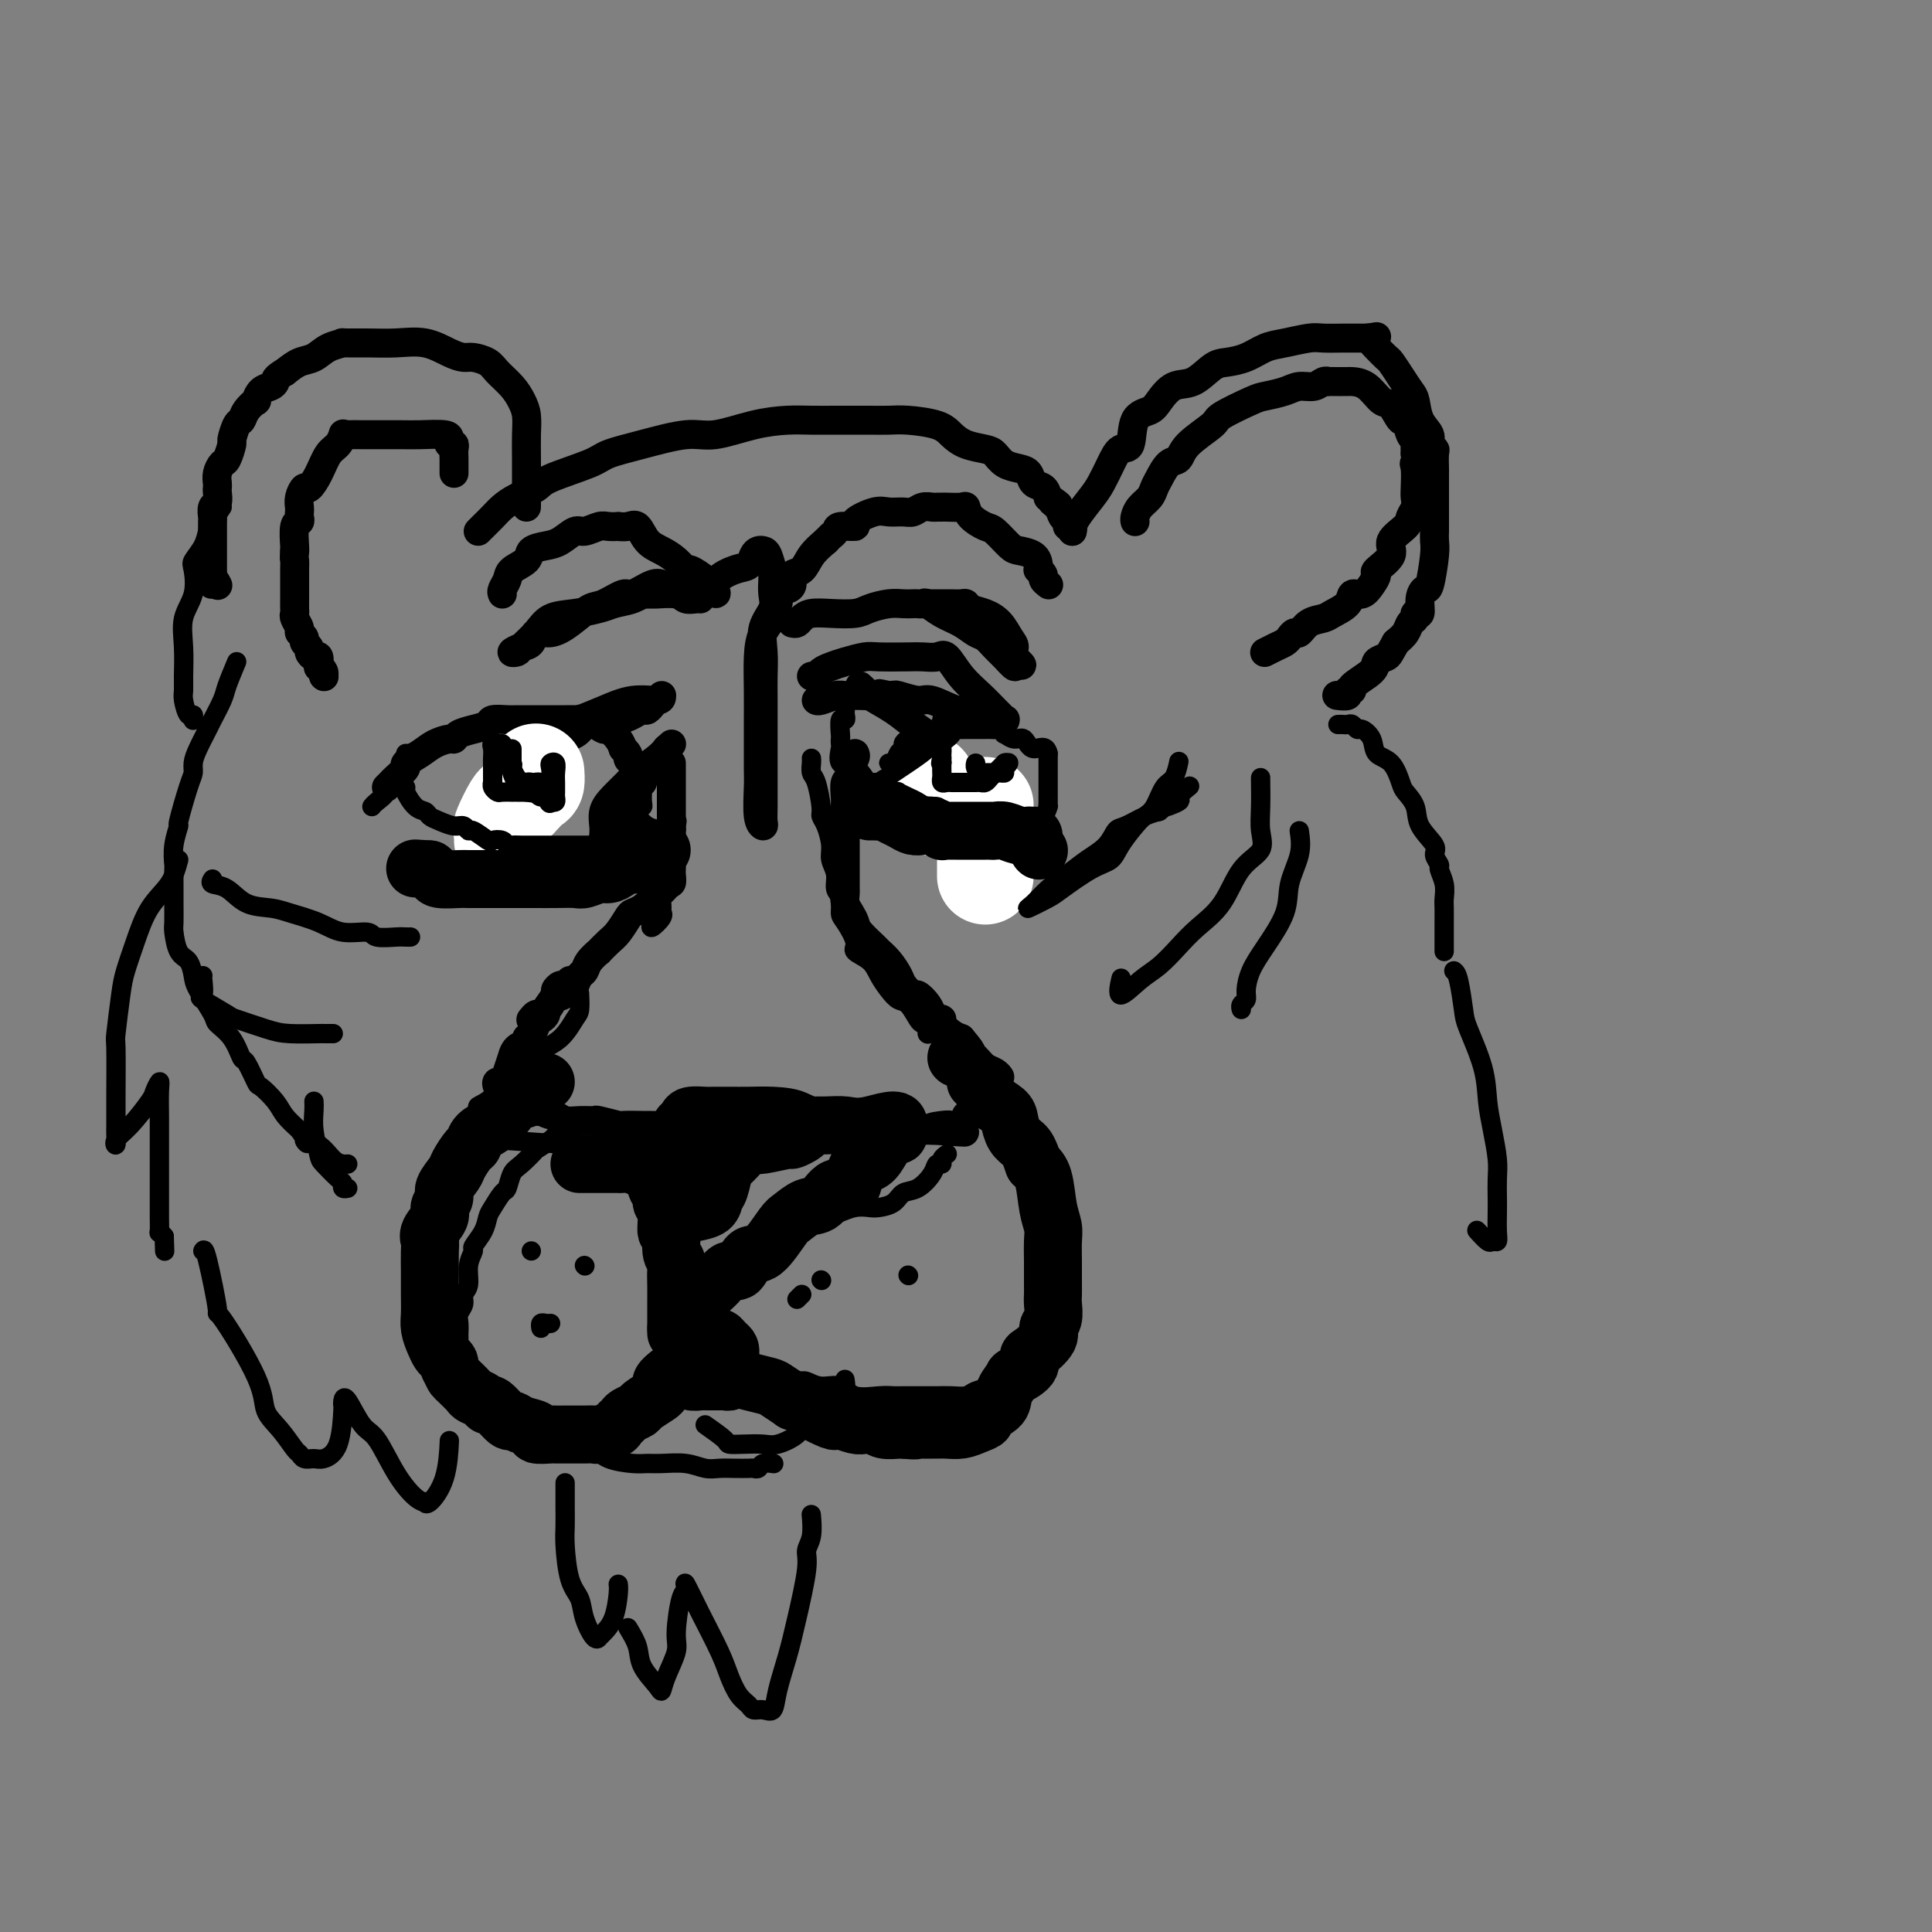 <svg viewBox='0 0 400 400' version='1.1' xmlns='http://www.w3.org/2000/svg' xmlns:xlink='http://www.w3.org/1999/xlink'><rect x="0" y="0" width="400" height="400" fill="#808080" stroke="none"/><g fill='none' stroke='rgb(0,0,0)' stroke-width='6' stroke-linecap='round' stroke-linejoin='round'><path d='M99,110c0.241,-0.244 0.481,-0.488 1,-1c0.519,-0.512 1.316,-1.291 2,-2c0.684,-0.709 1.254,-1.348 2,-2c0.746,-0.652 1.666,-1.315 3,-2c1.334,-0.685 3.080,-1.390 4,-2c0.920,-0.610 1.015,-1.124 3,-2c1.985,-0.876 5.861,-2.114 8,-3c2.139,-0.886 2.541,-1.421 4,-2c1.459,-0.579 3.975,-1.203 7,-2c3.025,-0.797 6.558,-1.769 9,-2c2.442,-0.231 3.792,0.278 6,0c2.208,-0.278 5.276,-1.342 8,-2c2.724,-0.658 5.106,-0.908 7,-1c1.894,-0.092 3.301,-0.024 5,0c1.699,0.024 3.691,0.006 5,0c1.309,-0.006 1.936,0.001 3,0c1.064,-0.001 2.564,-0.008 4,0c1.436,0.008 2.809,0.033 4,0c1.191,-0.033 2.199,-0.125 4,0c1.801,0.125 4.394,0.466 6,1c1.606,0.534 2.225,1.260 3,2c0.775,0.740 1.706,1.494 3,2c1.294,0.506 2.953,0.764 4,1c1.047,0.236 1.484,0.448 2,1c0.516,0.552 1.112,1.442 2,2c0.888,0.558 2.070,0.782 3,1c0.930,0.218 1.610,0.430 2,1c0.390,0.570 0.490,1.500 1,2c0.510,0.500 1.432,0.572 2,1c0.568,0.428 0.784,1.214 1,2'/><path d='M217,103c3.736,2.516 1.574,1.305 1,1c-0.574,-0.305 0.438,0.295 1,1c0.562,0.705 0.672,1.513 1,2c0.328,0.487 0.872,0.653 1,1c0.128,0.347 -0.162,0.877 0,1c0.162,0.123 0.774,-0.159 1,0c0.226,0.159 0.064,0.760 0,1c-0.064,0.240 -0.032,0.120 0,0'/><path d='M222,110c0.009,-0.455 0.019,-0.911 0,-1c-0.019,-0.089 -0.066,0.188 0,0c0.066,-0.188 0.244,-0.843 1,-2c0.756,-1.157 2.091,-2.817 3,-4c0.909,-1.183 1.394,-1.889 2,-3c0.606,-1.111 1.335,-2.626 2,-4c0.665,-1.374 1.266,-2.607 2,-3c0.734,-0.393 1.602,0.056 2,-1c0.398,-1.056 0.325,-3.615 1,-5c0.675,-1.385 2.099,-1.597 3,-2c0.901,-0.403 1.279,-0.997 2,-2c0.721,-1.003 1.785,-2.414 3,-3c1.215,-0.586 2.583,-0.346 4,-1c1.417,-0.654 2.884,-2.202 4,-3c1.116,-0.798 1.881,-0.844 3,-1c1.119,-0.156 2.591,-0.420 4,-1c1.409,-0.580 2.755,-1.476 4,-2c1.245,-0.524 2.390,-0.676 4,-1c1.610,-0.324 3.685,-0.819 5,-1c1.315,-0.181 1.871,-0.049 3,0c1.129,0.049 2.830,0.013 4,0c1.170,-0.013 1.808,-0.003 2,0c0.192,0.003 -0.064,0.001 0,0c0.064,-0.001 0.447,-0.000 1,0c0.553,0.000 1.277,0.000 2,0'/><path d='M283,70c3.444,-0.400 1.556,-0.400 1,0c-0.556,0.400 0.222,1.199 1,2c0.778,0.801 1.557,1.602 2,2c0.443,0.398 0.551,0.392 1,1c0.449,0.608 1.238,1.829 2,3c0.762,1.171 1.495,2.292 2,3c0.505,0.708 0.780,1.002 1,2c0.220,0.998 0.385,2.699 1,4c0.615,1.301 1.682,2.202 2,3c0.318,0.798 -0.111,1.493 0,2c0.111,0.507 0.762,0.825 1,1c0.238,0.175 0.064,0.207 0,1c-0.064,0.793 -0.017,2.348 0,3c0.017,0.652 0.005,0.401 0,1c-0.005,0.599 -0.001,2.048 0,3c0.001,0.952 0.000,1.406 0,2c-0.000,0.594 -0.000,1.328 0,2c0.000,0.672 0.001,1.282 0,2c-0.001,0.718 -0.003,1.545 0,2c0.003,0.455 0.012,0.537 0,1c-0.012,0.463 -0.046,1.305 0,2c0.046,0.695 0.171,1.241 0,3c-0.171,1.759 -0.638,4.729 -1,6c-0.362,1.271 -0.618,0.841 -1,1c-0.382,0.159 -0.890,0.906 -1,2c-0.110,1.094 0.179,2.534 0,3c-0.179,0.466 -0.824,-0.041 -1,0c-0.176,0.041 0.118,0.629 0,1c-0.118,0.371 -0.647,0.523 -1,1c-0.353,0.477 -0.529,1.279 -1,2c-0.471,0.721 -1.235,1.360 -2,2'/><path d='M289,133c-1.413,2.496 -1.445,2.736 -2,3c-0.555,0.264 -1.631,0.553 -2,1c-0.369,0.447 -0.030,1.052 -1,2c-0.970,0.948 -3.248,2.240 -4,3c-0.752,0.760 0.022,0.988 0,1c-0.022,0.012 -0.841,-0.193 -1,0c-0.159,0.193 0.342,0.783 0,1c-0.342,0.217 -1.526,0.062 -2,0c-0.474,-0.062 -0.237,-0.031 0,0'/><path d='M109,105c-0.000,-0.225 -0.000,-0.450 0,-1c0.000,-0.550 0.001,-1.424 0,-2c-0.001,-0.576 -0.003,-0.853 0,-2c0.003,-1.147 0.010,-3.164 0,-5c-0.010,-1.836 -0.037,-3.493 0,-5c0.037,-1.507 0.138,-2.866 0,-4c-0.138,-1.134 -0.516,-2.045 -1,-3c-0.484,-0.955 -1.074,-1.954 -2,-3c-0.926,-1.046 -2.189,-2.138 -3,-3c-0.811,-0.862 -1.170,-1.492 -2,-2c-0.830,-0.508 -2.132,-0.892 -3,-1c-0.868,-0.108 -1.304,0.062 -2,0c-0.696,-0.062 -1.652,-0.356 -3,-1c-1.348,-0.644 -3.087,-1.637 -5,-2c-1.913,-0.363 -4.000,-0.095 -6,0c-2.000,0.095 -3.914,0.018 -6,0c-2.086,-0.018 -4.343,0.022 -5,0c-0.657,-0.022 0.288,-0.105 0,0c-0.288,0.105 -1.809,0.399 -3,1c-1.191,0.601 -2.051,1.508 -3,2c-0.949,0.492 -1.985,0.569 -3,1c-1.015,0.431 -2.007,1.215 -3,2'/><path d='M59,77c-2.276,1.328 -1.967,1.647 -2,2c-0.033,0.353 -0.408,0.741 -1,1c-0.592,0.259 -1.401,0.388 -2,1c-0.599,0.612 -0.986,1.706 -1,2c-0.014,0.294 0.346,-0.211 0,0c-0.346,0.211 -1.398,1.140 -2,2c-0.602,0.860 -0.753,1.653 -1,2c-0.247,0.347 -0.591,0.249 -1,1c-0.409,0.751 -0.884,2.351 -1,3c-0.116,0.649 0.127,0.349 0,1c-0.127,0.651 -0.622,2.255 -1,3c-0.378,0.745 -0.637,0.632 -1,1c-0.363,0.368 -0.828,1.216 -1,2c-0.172,0.784 -0.050,1.504 0,2c0.050,0.496 0.027,0.767 0,1c-0.027,0.233 -0.060,0.429 0,1c0.060,0.571 0.212,1.519 0,2c-0.212,0.481 -0.789,0.495 -1,1c-0.211,0.505 -0.057,1.500 0,2c0.057,0.500 0.015,0.505 0,1c-0.015,0.495 -0.004,1.481 0,2c0.004,0.519 0.001,0.573 0,1c-0.001,0.427 -0.000,1.228 0,2c0.000,0.772 0.000,1.516 0,2c-0.000,0.484 -0.000,0.707 0,1c0.000,0.293 0.000,0.656 0,1c-0.000,0.344 -0.000,0.670 0,1c0.000,0.330 0.000,0.665 0,1'/><path d='M44,119c-0.214,3.417 -0.250,1.458 0,1c0.250,-0.458 0.786,0.583 1,1c0.214,0.417 0.107,0.208 0,0'/><path d='M104,123c-0.107,-0.244 -0.213,-0.489 0,-1c0.213,-0.511 0.746,-1.289 1,-2c0.254,-0.711 0.231,-1.355 1,-2c0.769,-0.645 2.332,-1.291 3,-2c0.668,-0.709 0.443,-1.481 1,-2c0.557,-0.519 1.896,-0.784 3,-1c1.104,-0.216 1.972,-0.384 3,-1c1.028,-0.616 2.217,-1.682 3,-2c0.783,-0.318 1.161,0.111 2,0c0.839,-0.111 2.140,-0.761 3,-1c0.860,-0.239 1.280,-0.067 2,0c0.720,0.067 1.739,0.028 2,0c0.261,-0.028 -0.237,-0.044 0,0c0.237,0.044 1.207,0.147 2,0c0.793,-0.147 1.407,-0.543 2,0c0.593,0.543 1.165,2.024 2,3c0.835,0.976 1.934,1.445 3,2c1.066,0.555 2.100,1.195 3,2c0.900,0.805 1.666,1.775 2,2c0.334,0.225 0.236,-0.293 1,0c0.764,0.293 2.390,1.398 3,2c0.610,0.602 0.203,0.700 0,1c-0.203,0.300 -0.201,0.800 0,1c0.201,0.200 0.600,0.100 1,0'/><path d='M147,122c2.350,1.958 0.724,0.353 1,-1c0.276,-1.353 2.455,-2.454 4,-3c1.545,-0.546 2.455,-0.538 3,-1c0.545,-0.462 0.723,-1.395 1,-2c0.277,-0.605 0.651,-0.882 1,-1c0.349,-0.118 0.672,-0.078 1,0c0.328,0.078 0.662,0.192 1,1c0.338,0.808 0.682,2.308 1,3c0.318,0.692 0.611,0.576 1,1c0.389,0.424 0.873,1.388 1,2c0.127,0.612 -0.103,0.870 0,1c0.103,0.130 0.541,0.131 1,0c0.459,-0.131 0.941,-0.394 1,-1c0.059,-0.606 -0.304,-1.554 0,-2c0.304,-0.446 1.274,-0.389 2,-1c0.726,-0.611 1.207,-1.889 2,-3c0.793,-1.111 1.896,-2.056 3,-3'/><path d='M171,112c1.560,-1.575 0.961,-1.012 1,-1c0.039,0.012 0.717,-0.526 1,-1c0.283,-0.474 0.172,-0.883 1,-1c0.828,-0.117 2.596,0.060 3,0c0.404,-0.060 -0.555,-0.355 0,-1c0.555,-0.645 2.624,-1.641 4,-2c1.376,-0.359 2.060,-0.082 3,0c0.940,0.082 2.135,-0.031 3,0c0.865,0.031 1.398,0.204 2,0c0.602,-0.204 1.273,-0.787 2,-1c0.727,-0.213 1.512,-0.057 2,0c0.488,0.057 0.681,0.014 1,0c0.319,-0.014 0.766,0.002 1,0c0.234,-0.002 0.255,-0.021 1,0c0.745,0.021 2.215,0.084 3,0c0.785,-0.084 0.886,-0.313 1,0c0.114,0.313 0.242,1.169 1,2c0.758,0.831 2.147,1.636 3,2c0.853,0.364 1.171,0.286 2,1c0.829,0.714 2.170,2.220 3,3c0.830,0.780 1.150,0.835 2,1c0.850,0.165 2.232,0.439 3,1c0.768,0.561 0.923,1.407 1,2c0.077,0.593 0.077,0.933 0,1c-0.077,0.067 -0.231,-0.140 0,0c0.231,0.140 0.845,0.625 1,1c0.155,0.375 -0.151,0.639 0,1c0.151,0.361 0.757,0.817 1,1c0.243,0.183 0.121,0.091 0,0'/><path d='M160,118c0.016,0.573 0.033,1.145 0,2c-0.033,0.855 -0.114,1.992 0,3c0.114,1.008 0.423,1.886 0,3c-0.423,1.114 -1.577,2.463 -2,4c-0.423,1.537 -0.113,3.262 0,5c0.113,1.738 0.030,3.491 0,5c-0.030,1.509 -0.008,2.775 0,5c0.008,2.225 0.003,5.410 0,8c-0.003,2.590 -0.005,4.587 0,7c0.005,2.413 0.015,5.243 0,7c-0.015,1.757 -0.057,2.440 0,3c0.057,0.560 0.211,0.996 0,1c-0.211,0.004 -0.789,-0.422 -1,-2c-0.211,-1.578 -0.056,-4.306 0,-6c0.056,-1.694 0.015,-2.353 0,-4c-0.015,-1.647 -0.002,-4.282 0,-6c0.002,-1.718 -0.006,-2.520 0,-4c0.006,-1.480 0.025,-3.638 0,-6c-0.025,-2.362 -0.094,-4.927 0,-7c0.094,-2.073 0.351,-3.652 1,-5c0.649,-1.348 1.689,-2.464 2,-3c0.311,-0.536 -0.109,-0.490 0,-1c0.109,-0.510 0.745,-1.574 1,-2c0.255,-0.426 0.127,-0.213 0,0'/><path d='M164,129c0.347,0.083 0.694,0.167 1,0c0.306,-0.167 0.569,-0.583 1,-1c0.431,-0.417 1.028,-0.833 2,-1c0.972,-0.167 2.319,-0.083 4,0c1.681,0.083 3.697,0.166 5,0c1.303,-0.166 1.893,-0.580 3,-1c1.107,-0.420 2.731,-0.844 4,-1c1.269,-0.156 2.184,-0.043 3,0c0.816,0.043 1.533,0.018 2,0c0.467,-0.018 0.684,-0.027 1,0c0.316,0.027 0.732,0.091 1,0c0.268,-0.091 0.389,-0.338 1,0c0.611,0.338 1.711,1.259 3,2c1.289,0.741 2.768,1.300 4,2c1.232,0.700 2.218,1.541 3,2c0.782,0.459 1.359,0.537 2,1c0.641,0.463 1.347,1.310 2,2c0.653,0.690 1.253,1.224 2,2c0.747,0.776 1.642,1.793 2,2c0.358,0.207 0.179,-0.397 0,-1'/><path d='M210,137c3.084,1.730 0.793,0.054 0,-1c-0.793,-1.054 -0.090,-1.487 0,-2c0.090,-0.513 -0.434,-1.108 -1,-2c-0.566,-0.892 -1.173,-2.081 -2,-3c-0.827,-0.919 -1.874,-1.567 -3,-2c-1.126,-0.433 -2.331,-0.652 -3,-1c-0.669,-0.348 -0.803,-0.825 -1,-1c-0.197,-0.175 -0.456,-0.047 -1,0c-0.544,0.047 -1.373,0.013 -2,0c-0.627,-0.013 -1.054,-0.003 -2,0c-0.946,0.003 -2.413,0.001 -3,0c-0.587,-0.001 -0.293,-0.000 0,0'/><path d='M137,121c0.114,0.065 0.228,0.130 0,0c-0.228,-0.130 -0.797,-0.454 -2,0c-1.203,0.454 -3.038,1.686 -4,2c-0.962,0.314 -1.051,-0.290 -2,0c-0.949,0.290 -2.759,1.473 -4,2c-1.241,0.527 -1.915,0.397 -3,1c-1.085,0.603 -2.583,1.940 -4,3c-1.417,1.060 -2.752,1.843 -4,2c-1.248,0.157 -2.408,-0.311 -3,0c-0.592,0.311 -0.616,1.402 -1,2c-0.384,0.598 -1.127,0.702 -2,1c-0.873,0.298 -1.876,0.791 -2,1c-0.124,0.209 0.633,0.134 1,0c0.367,-0.134 0.346,-0.326 1,-1c0.654,-0.674 1.985,-1.830 3,-3c1.015,-1.170 1.715,-2.355 3,-3c1.285,-0.645 3.154,-0.751 5,-1c1.846,-0.249 3.670,-0.643 5,-1c1.330,-0.357 2.165,-0.679 3,-1'/><path d='M127,125c2.787,-0.630 3.255,-0.704 4,-1c0.745,-0.296 1.768,-0.812 2,-1c0.232,-0.188 -0.328,-0.047 0,0c0.328,0.047 1.545,-0.002 2,0c0.455,0.002 0.150,0.053 1,0c0.850,-0.053 2.855,-0.210 4,0c1.145,0.210 1.431,0.788 2,1c0.569,0.212 1.423,0.057 2,0c0.577,-0.057 0.879,-0.016 1,0c0.121,0.016 0.060,0.008 0,0'/><path d='M137,144c-0.000,0.467 -0.000,0.935 -1,1c-1.000,0.065 -2.999,-0.272 -5,0c-2.001,0.272 -4.002,1.154 -6,2c-1.998,0.846 -3.991,1.655 -5,2c-1.009,0.345 -1.032,0.225 -2,1c-0.968,0.775 -2.881,2.446 -4,3c-1.119,0.554 -1.446,-0.009 -2,0c-0.554,0.009 -1.336,0.589 -2,1c-0.664,0.411 -1.211,0.652 -2,1c-0.789,0.348 -1.819,0.801 -2,1c-0.181,0.199 0.487,0.142 1,0c0.513,-0.142 0.871,-0.370 2,-1c1.129,-0.630 3.028,-1.661 4,-2c0.972,-0.339 1.015,0.015 2,0c0.985,-0.015 2.911,-0.399 4,-1c1.089,-0.601 1.342,-1.419 2,-2c0.658,-0.581 1.720,-0.925 3,-1c1.280,-0.075 2.777,0.120 4,0c1.223,-0.120 2.170,-0.554 3,-1c0.830,-0.446 1.542,-0.903 2,-1c0.458,-0.097 0.662,0.166 1,0c0.338,-0.166 0.811,-0.762 1,-1c0.189,-0.238 0.095,-0.119 0,0'/><path d='M168,140c0.354,0.089 0.707,0.178 1,0c0.293,-0.178 0.525,-0.622 1,-1c0.475,-0.378 1.191,-0.690 2,-1c0.809,-0.310 1.710,-0.619 3,-1c1.290,-0.381 2.968,-0.833 4,-1c1.032,-0.167 1.417,-0.048 3,0c1.583,0.048 4.366,0.025 6,0c1.634,-0.025 2.121,-0.050 3,0c0.879,0.050 2.150,0.177 3,0c0.850,-0.177 1.279,-0.656 2,0c0.721,0.656 1.734,2.449 3,4c1.266,1.551 2.786,2.860 4,4c1.214,1.140 2.123,2.110 3,3c0.877,0.890 1.722,1.700 2,2c0.278,0.300 -0.012,0.090 0,0c0.012,-0.090 0.326,-0.061 0,0c-0.326,0.061 -1.291,0.152 -2,0c-0.709,-0.152 -1.160,-0.547 -2,-1c-0.840,-0.453 -2.068,-0.962 -3,-1c-0.932,-0.038 -1.570,0.396 -3,0c-1.430,-0.396 -3.654,-1.623 -5,-2c-1.346,-0.377 -1.814,0.095 -3,0c-1.186,-0.095 -3.088,-0.756 -4,-1c-0.912,-0.244 -0.832,-0.070 -1,0c-0.168,0.070 -0.584,0.035 -1,0'/><path d='M184,144c-3.679,-0.772 -0.877,-0.203 -1,0c-0.123,0.203 -3.171,0.040 -5,0c-1.829,-0.040 -2.438,0.042 -3,0c-0.563,-0.042 -1.079,-0.207 -2,0c-0.921,0.207 -2.248,0.787 -3,1c-0.752,0.213 -0.929,0.061 -1,0c-0.071,-0.061 -0.035,-0.030 0,0'/><path d='M133,161c0.059,0.487 0.118,0.974 0,1c-0.118,0.026 -0.414,-0.410 -1,0c-0.586,0.410 -1.462,1.667 -2,2c-0.538,0.333 -0.737,-0.258 -1,0c-0.263,0.258 -0.591,1.364 -1,2c-0.409,0.636 -0.898,0.803 -1,1c-0.102,0.197 0.183,0.425 0,1c-0.183,0.575 -0.834,1.499 -1,2c-0.166,0.501 0.152,0.581 0,1c-0.152,0.419 -0.773,1.178 -1,2c-0.227,0.822 -0.061,1.707 0,2c0.061,0.293 0.015,-0.008 0,0c-0.015,0.008 0.001,0.323 0,0c-0.001,-0.323 -0.018,-1.284 0,-2c0.018,-0.716 0.072,-1.188 0,-2c-0.072,-0.812 -0.269,-1.964 0,-3c0.269,-1.036 1.003,-1.954 2,-3c0.997,-1.046 2.257,-2.218 3,-3c0.743,-0.782 0.969,-1.172 2,-2c1.031,-0.828 2.866,-2.094 4,-3c1.134,-0.906 1.567,-1.453 2,-2'/><path d='M138,155c1.833,-1.667 0.917,-0.833 0,0'/><path d='M178,142c0.436,0.381 0.872,0.762 1,1c0.128,0.238 -0.051,0.334 1,1c1.051,0.666 3.332,1.902 5,3c1.668,1.098 2.724,2.059 4,3c1.276,0.941 2.773,1.863 4,3c1.227,1.137 2.185,2.490 3,4c0.815,1.510 1.486,3.179 2,4c0.514,0.821 0.870,0.795 1,2c0.130,1.205 0.035,3.643 0,5c-0.035,1.357 -0.009,1.635 0,2c0.009,0.365 0.003,0.819 0,1c-0.003,0.181 -0.001,0.091 0,0'/><path d='M235,108c-0.059,-0.243 -0.119,-0.487 0,-1c0.119,-0.513 0.416,-1.297 1,-2c0.584,-0.703 1.456,-1.325 2,-2c0.544,-0.675 0.761,-1.404 1,-2c0.239,-0.596 0.499,-1.059 1,-2c0.501,-0.941 1.243,-2.358 2,-3c0.757,-0.642 1.530,-0.508 2,-1c0.470,-0.492 0.638,-1.609 2,-3c1.362,-1.391 3.919,-3.055 5,-4c1.081,-0.945 0.687,-1.171 2,-2c1.313,-0.829 4.333,-2.259 6,-3c1.667,-0.741 1.980,-0.791 3,-1c1.020,-0.209 2.747,-0.578 4,-1c1.253,-0.422 2.033,-0.898 3,-1c0.967,-0.102 2.122,0.169 3,0c0.878,-0.169 1.478,-0.777 2,-1c0.522,-0.223 0.966,-0.060 1,0c0.034,0.060 -0.343,0.016 0,0c0.343,-0.016 1.407,-0.003 2,0c0.593,0.003 0.715,-0.002 1,0c0.285,0.002 0.733,0.011 1,0c0.267,-0.011 0.351,-0.044 1,0c0.649,0.044 1.862,0.163 3,1c1.138,0.837 2.203,2.392 3,3c0.797,0.608 1.328,0.267 2,1c0.672,0.733 1.487,2.538 2,3c0.513,0.462 0.726,-0.420 1,0c0.274,0.420 0.610,2.144 1,3c0.390,0.856 0.836,0.846 1,1c0.164,0.154 0.047,0.473 0,1c-0.047,0.527 -0.023,1.264 0,2'/><path d='M293,94c1.547,2.616 0.416,2.157 0,2c-0.416,-0.157 -0.115,-0.011 0,1c0.115,1.011 0.044,2.889 0,4c-0.044,1.111 -0.063,1.455 0,2c0.063,0.545 0.206,1.289 0,2c-0.206,0.711 -0.760,1.388 -1,2c-0.240,0.612 -0.165,1.157 -1,2c-0.835,0.843 -2.580,1.983 -3,3c-0.420,1.017 0.484,1.913 0,3c-0.484,1.087 -2.358,2.367 -3,3c-0.642,0.633 -0.054,0.620 0,1c0.054,0.380 -0.426,1.152 -1,2c-0.574,0.848 -1.241,1.772 -2,2c-0.759,0.228 -1.610,-0.238 -2,0c-0.390,0.238 -0.318,1.182 -1,2c-0.682,0.818 -2.119,1.511 -3,2c-0.881,0.489 -1.206,0.775 -2,1c-0.794,0.225 -2.057,0.389 -3,1c-0.943,0.611 -1.565,1.669 -2,2c-0.435,0.331 -0.684,-0.065 -1,0c-0.316,0.065 -0.698,0.592 -1,1c-0.302,0.408 -0.524,0.697 -1,1c-0.476,0.303 -1.205,0.620 -2,1c-0.795,0.380 -1.656,0.823 -2,1c-0.344,0.177 -0.172,0.089 0,0'/><path d='M94,98c0.001,-0.326 0.001,-0.652 0,-1c-0.001,-0.348 -0.004,-0.720 0,-1c0.004,-0.280 0.015,-0.470 0,-1c-0.015,-0.530 -0.056,-1.400 0,-2c0.056,-0.600 0.209,-0.931 0,-1c-0.209,-0.069 -0.780,0.125 -1,0c-0.220,-0.125 -0.091,-0.569 0,-1c0.091,-0.431 0.142,-0.847 -1,-1c-1.142,-0.153 -3.479,-0.041 -5,0c-1.521,0.041 -2.226,0.011 -4,0c-1.774,-0.011 -4.618,-0.005 -6,0c-1.382,0.005 -1.301,0.008 -2,0c-0.699,-0.008 -2.179,-0.026 -3,0c-0.821,0.026 -0.982,0.096 -1,0c-0.018,-0.096 0.108,-0.357 0,0c-0.108,0.357 -0.448,1.334 -1,2c-0.552,0.666 -1.314,1.021 -2,2c-0.686,0.979 -1.294,2.581 -2,4c-0.706,1.419 -1.510,2.656 -2,3c-0.490,0.344 -0.668,-0.206 -1,0c-0.332,0.206 -0.820,1.169 -1,2c-0.180,0.831 -0.052,1.529 0,2c0.052,0.471 0.028,0.715 0,1c-0.028,0.285 -0.060,0.612 0,1c0.060,0.388 0.212,0.836 0,1c-0.212,0.164 -0.788,0.044 -1,1c-0.212,0.956 -0.061,2.987 0,4c0.061,1.013 0.030,1.006 0,1'/><path d='M61,114c-0.155,2.047 -0.041,1.665 0,2c0.041,0.335 0.011,1.386 0,2c-0.011,0.614 -0.003,0.791 0,1c0.003,0.209 0.001,0.450 0,1c-0.001,0.550 -0.000,1.408 0,2c0.000,0.592 0.000,0.918 0,1c-0.000,0.082 -0.001,-0.081 0,0c0.001,0.081 0.004,0.407 0,1c-0.004,0.593 -0.016,1.454 0,2c0.016,0.546 0.061,0.776 0,1c-0.061,0.224 -0.228,0.441 0,1c0.228,0.559 0.850,1.459 1,2c0.150,0.541 -0.171,0.722 0,1c0.171,0.278 0.833,0.653 1,1c0.167,0.347 -0.162,0.665 0,1c0.162,0.335 0.814,0.686 1,1c0.186,0.314 -0.095,0.591 0,1c0.095,0.409 0.565,0.949 1,1c0.435,0.051 0.835,-0.389 1,0c0.165,0.389 0.097,1.607 0,2c-0.097,0.393 -0.222,-0.039 0,0c0.222,0.039 0.790,0.549 1,1c0.210,0.451 0.060,0.843 0,1c-0.060,0.157 -0.030,0.078 0,0'/><path d='M67,140c0.000,0.000 0.100,0.100 0.1,0.1'/><path d='M139,158c0.000,0.274 0.000,0.548 0,1c-0.000,0.452 -0.000,1.084 0,2c0.000,0.916 0.000,2.118 0,3c-0.000,0.882 -0.000,1.445 0,2c0.000,0.555 0.001,1.104 0,2c-0.001,0.896 -0.003,2.141 0,3c0.003,0.859 0.011,1.333 0,2c-0.011,0.667 -0.042,1.525 0,2c0.042,0.475 0.155,0.565 0,1c-0.155,0.435 -0.580,1.216 -1,2c-0.420,0.784 -0.835,1.572 -1,2c-0.165,0.428 -0.081,0.495 0,1c0.081,0.505 0.160,1.448 0,2c-0.160,0.552 -0.557,0.712 -1,1c-0.443,0.288 -0.930,0.705 -1,1c-0.070,0.295 0.276,0.467 0,1c-0.276,0.533 -1.176,1.426 -2,2c-0.824,0.574 -1.574,0.827 -2,1c-0.426,0.173 -0.529,0.265 -1,1c-0.471,0.735 -1.310,2.111 -2,3c-0.690,0.889 -1.232,1.289 -2,2c-0.768,0.711 -1.764,1.734 -2,2c-0.236,0.266 0.288,-0.224 0,0c-0.288,0.224 -1.386,1.163 -2,2c-0.614,0.837 -0.742,1.571 -1,2c-0.258,0.429 -0.645,0.551 -1,1c-0.355,0.449 -0.677,1.224 -1,2'/><path d='M119,204c-3.505,3.459 -3.766,2.108 -4,2c-0.234,-0.108 -0.441,1.029 -1,2c-0.559,0.971 -1.469,1.776 -2,2c-0.531,0.224 -0.681,-0.132 -1,0c-0.319,0.132 -0.805,0.752 -1,1c-0.195,0.248 -0.097,0.124 0,0'/><path d='M177,156c0.121,0.254 0.243,0.509 0,1c-0.243,0.491 -0.850,1.219 -1,2c-0.150,0.781 0.156,1.617 0,2c-0.156,0.383 -0.774,0.315 -1,1c-0.226,0.685 -0.061,2.125 0,3c0.061,0.875 0.016,1.186 0,2c-0.016,0.814 -0.004,2.133 0,3c0.004,0.867 0.001,1.283 0,3c-0.001,1.717 -0.000,4.735 0,6c0.000,1.265 -0.001,0.776 0,1c0.001,0.224 0.003,1.162 0,2c-0.003,0.838 -0.011,1.576 0,2c0.011,0.424 0.042,0.535 0,1c-0.042,0.465 -0.158,1.284 0,2c0.158,0.716 0.591,1.329 1,2c0.409,0.671 0.795,1.400 1,2c0.205,0.600 0.230,1.071 1,2c0.770,0.929 2.285,2.317 3,3c0.715,0.683 0.629,0.660 1,1c0.371,0.340 1.197,1.042 2,2c0.803,0.958 1.581,2.171 2,3c0.419,0.829 0.480,1.272 1,2c0.520,0.728 1.501,1.740 2,2c0.499,0.260 0.516,-0.232 1,0c0.484,0.232 1.434,1.189 2,2c0.566,0.811 0.746,1.478 1,2c0.254,0.522 0.582,0.900 1,1c0.418,0.100 0.927,-0.076 1,0c0.073,0.076 -0.288,0.405 0,1c0.288,0.595 1.225,1.456 2,2c0.775,0.544 1.387,0.772 2,1'/><path d='M199,215c3.688,4.383 1.409,2.341 1,2c-0.409,-0.341 1.053,1.019 2,2c0.947,0.981 1.377,1.583 2,2c0.623,0.417 1.437,0.651 2,1c0.563,0.349 0.875,0.814 1,1c0.125,0.186 0.062,0.093 0,0'/><path d='M118,203c-0.344,0.451 -0.688,0.902 -1,1c-0.312,0.098 -0.590,-0.157 -1,0c-0.410,0.157 -0.950,0.725 -1,1c-0.050,0.275 0.389,0.255 0,1c-0.389,0.745 -1.606,2.254 -2,3c-0.394,0.746 0.035,0.728 0,1c-0.035,0.272 -0.536,0.832 -1,1c-0.464,0.168 -0.893,-0.057 -1,0c-0.107,0.057 0.109,0.395 0,1c-0.109,0.605 -0.541,1.477 -1,2c-0.459,0.523 -0.945,0.698 -1,1c-0.055,0.302 0.322,0.731 0,1c-0.322,0.269 -1.343,0.377 -2,1c-0.657,0.623 -0.950,1.760 -1,2c-0.050,0.240 0.143,-0.417 0,0c-0.143,0.417 -0.623,1.908 -1,3c-0.377,1.092 -0.651,1.784 -1,2c-0.349,0.216 -0.773,-0.044 -1,0c-0.227,0.044 -0.259,0.394 0,1c0.259,0.606 0.807,1.469 1,2c0.193,0.531 0.031,0.730 1,1c0.969,0.270 3.069,0.611 4,1c0.931,0.389 0.695,0.825 1,1c0.305,0.175 1.153,0.087 2,0'/><path d='M112,230c1.986,1.094 2.451,0.828 3,1c0.549,0.172 1.181,0.782 2,1c0.819,0.218 1.823,0.044 3,0c1.177,-0.044 2.527,0.041 3,0c0.473,-0.041 0.070,-0.207 1,0c0.930,0.207 3.195,0.788 4,1c0.805,0.212 0.152,0.056 1,0c0.848,-0.056 3.199,-0.011 4,0c0.801,0.011 0.052,-0.011 1,0c0.948,0.011 3.594,0.056 5,0c1.406,-0.056 1.574,-0.211 2,0c0.426,0.211 1.112,0.789 2,1c0.888,0.211 1.979,0.057 3,0c1.021,-0.057 1.973,-0.015 3,0c1.027,0.015 2.130,0.004 3,0c0.870,-0.004 1.506,-0.001 2,0c0.494,0.001 0.847,0.000 2,0c1.153,-0.000 3.107,-0.000 4,0c0.893,0.000 0.725,0.000 2,0c1.275,-0.000 3.993,-0.000 6,0c2.007,0.000 3.305,0.000 4,0c0.695,-0.000 0.788,-0.000 2,0c1.212,0.000 3.542,0.000 5,0c1.458,-0.000 2.042,-0.000 3,0c0.958,0.000 2.289,0.000 3,0c0.711,-0.000 0.802,-0.000 1,0c0.198,0.000 0.503,0.000 1,0c0.497,-0.000 1.185,-0.000 2,0c0.815,0.000 1.758,0.000 2,0c0.242,-0.000 -0.217,-0.000 0,0c0.217,0.000 1.108,0.000 2,0'/><path d='M193,234c12.727,0.679 4.045,0.375 1,0c-3.045,-0.375 -0.453,-0.822 1,-1c1.453,-0.178 1.766,-0.088 2,0c0.234,0.088 0.388,0.174 1,0c0.612,-0.174 1.680,-0.607 2,-1c0.320,-0.393 -0.110,-0.744 0,-1c0.110,-0.256 0.760,-0.415 1,-1c0.240,-0.585 0.068,-1.596 0,-2c-0.068,-0.404 -0.034,-0.202 0,0'/><path d='M80,163c0.435,-0.438 0.871,-0.876 1,-1c0.129,-0.124 -0.047,0.066 0,0c0.047,-0.066 0.319,-0.388 1,-1c0.681,-0.612 1.772,-1.513 2,-2c0.228,-0.487 -0.409,-0.561 0,-1c0.409,-0.439 1.862,-1.245 3,-2c1.138,-0.755 1.959,-1.459 3,-2c1.041,-0.541 2.300,-0.918 3,-1c0.700,-0.082 0.840,0.132 1,0c0.160,-0.132 0.340,-0.610 1,-1c0.660,-0.390 1.799,-0.693 3,-1c1.201,-0.307 2.462,-0.618 3,-1c0.538,-0.382 0.351,-0.834 1,-1c0.649,-0.166 2.132,-0.044 3,0c0.868,0.044 1.121,0.012 2,0c0.879,-0.012 2.385,-0.003 3,0c0.615,0.003 0.339,0.001 1,0c0.661,-0.001 2.258,0.000 3,0c0.742,-0.000 0.629,-0.001 1,0c0.371,0.001 1.226,0.004 2,0c0.774,-0.004 1.467,-0.016 2,0c0.533,0.016 0.906,0.061 1,0c0.094,-0.061 -0.092,-0.228 0,0c0.092,0.228 0.462,0.852 1,1c0.538,0.148 1.244,-0.178 2,0c0.756,0.178 1.564,0.862 2,1c0.436,0.138 0.502,-0.271 1,0c0.498,0.271 1.428,1.220 2,2c0.572,0.780 0.786,1.390 1,2'/><path d='M129,155c1.570,1.332 0.994,1.663 1,2c0.006,0.337 0.594,0.679 1,1c0.406,0.321 0.631,0.622 1,1c0.369,0.378 0.882,0.833 1,1c0.118,0.167 -0.161,0.045 0,0c0.161,-0.045 0.760,-0.013 1,0c0.240,0.013 0.120,0.006 0,0'/></g>
<g fill='none' stroke='rgb(255,255,255)' stroke-width='20' stroke-linecap='round' stroke-linejoin='round'><path d='M104,174c0.054,-0.846 0.107,-1.693 0,-2c-0.107,-0.307 -0.376,-0.075 0,-1c0.376,-0.925 1.397,-3.006 2,-4c0.603,-0.994 0.789,-0.901 1,-1c0.211,-0.099 0.449,-0.391 1,-1c0.551,-0.609 1.416,-1.534 2,-2c0.584,-0.466 0.888,-0.472 1,-1c0.112,-0.528 0.032,-1.580 0,-2c-0.032,-0.420 -0.016,-0.210 0,0'/><path d='M204,181c0.000,0.376 0.000,0.751 0,0c0.000,-0.751 0.000,-2.629 0,-4c0.000,-1.371 0.000,-2.234 0,-3c0.000,-0.766 0.000,-1.435 0,-2c0.000,-0.565 -0.000,-1.028 0,-2c0.000,-0.972 -0.000,-2.454 0,-3c0.000,-0.546 0.000,-0.156 0,0c0.000,0.156 0.000,0.078 0,0'/><path d='M192,162c-0.113,0.324 -0.226,0.648 0,1c0.226,0.352 0.793,0.734 1,1c0.207,0.266 0.056,0.418 0,1c-0.056,0.582 -0.016,1.595 0,2c0.016,0.405 0.008,0.203 0,0'/></g>
<g fill='none' stroke='rgb(0,0,0)' stroke-width='4' stroke-linecap='round' stroke-linejoin='round'><path d='M82,161c0.297,0.317 0.594,0.634 1,1c0.406,0.366 0.920,0.781 1,1c0.080,0.219 -0.275,0.244 0,1c0.275,0.756 1.179,2.245 2,3c0.821,0.755 1.557,0.775 2,1c0.443,0.225 0.591,0.653 1,1c0.409,0.347 1.077,0.613 2,1c0.923,0.387 2.100,0.896 3,1c0.900,0.104 1.521,-0.196 2,0c0.479,0.196 0.814,0.889 1,1c0.186,0.111 0.221,-0.359 1,0c0.779,0.359 2.302,1.546 3,2c0.698,0.454 0.571,0.174 1,0c0.429,-0.174 1.414,-0.243 2,0c0.586,0.243 0.772,0.797 1,1c0.228,0.203 0.498,0.054 1,0c0.502,-0.054 1.237,-0.015 2,0c0.763,0.015 1.555,0.004 2,0c0.445,-0.004 0.542,-0.001 1,0c0.458,0.001 1.275,0.000 2,0c0.725,-0.000 1.357,-0.000 2,0c0.643,0.000 1.299,0.000 2,0c0.701,-0.000 1.449,-0.000 2,0c0.551,0.000 0.906,0.000 1,0c0.094,-0.000 -0.074,-0.000 0,0c0.074,0.000 0.391,0.000 1,0c0.609,-0.000 1.510,-0.000 2,0c0.490,0.000 0.569,0.000 1,0c0.431,-0.000 1.216,-0.000 2,0'/><path d='M126,175c4.030,-0.007 1.605,-0.523 1,-1c-0.605,-0.477 0.609,-0.915 1,-1c0.391,-0.085 -0.041,0.184 0,0c0.041,-0.184 0.554,-0.819 1,-1c0.446,-0.181 0.824,0.093 1,0c0.176,-0.093 0.151,-0.555 0,-1c-0.151,-0.445 -0.429,-0.875 0,-1c0.429,-0.125 1.565,0.056 2,0c0.435,-0.056 0.169,-0.347 0,-1c-0.169,-0.653 -0.241,-1.667 0,-2c0.241,-0.333 0.797,0.016 1,0c0.203,-0.016 0.054,-0.396 0,-1c-0.054,-0.604 -0.015,-1.432 0,-2c0.015,-0.568 0.004,-0.877 0,-1c-0.004,-0.123 -0.002,-0.062 0,0'/><path d='M175,147c-0.030,0.287 -0.061,0.573 0,1c0.061,0.427 0.212,0.994 0,1c-0.212,0.006 -0.788,-0.547 -1,0c-0.212,0.547 -0.059,2.196 0,3c0.059,0.804 0.025,0.764 0,1c-0.025,0.236 -0.042,0.749 0,1c0.042,0.251 0.144,0.239 0,1c-0.144,0.761 -0.533,2.295 0,3c0.533,0.705 1.989,0.581 3,1c1.011,0.419 1.575,1.379 2,2c0.425,0.621 0.709,0.901 1,1c0.291,0.099 0.588,0.016 1,0c0.412,-0.016 0.938,0.034 1,0c0.062,-0.034 -0.339,-0.154 0,0c0.339,0.154 1.417,0.580 2,1c0.583,0.420 0.670,0.833 1,1c0.330,0.167 0.903,0.087 1,0c0.097,-0.087 -0.283,-0.182 0,0c0.283,0.182 1.228,0.640 2,1c0.772,0.360 1.372,0.622 2,1c0.628,0.378 1.284,0.871 2,1c0.716,0.129 1.490,-0.106 2,0c0.510,0.106 0.755,0.553 1,1'/><path d='M195,168c3.218,1.563 0.761,0.472 0,0c-0.761,-0.472 0.172,-0.323 1,0c0.828,0.323 1.549,0.821 2,1c0.451,0.179 0.632,0.038 1,0c0.368,-0.038 0.925,0.028 1,0c0.075,-0.028 -0.330,-0.151 0,0c0.330,0.151 1.397,0.576 2,1c0.603,0.424 0.744,0.846 1,1c0.256,0.154 0.627,0.041 1,0c0.373,-0.041 0.747,-0.011 1,0c0.253,0.011 0.386,0.003 1,0c0.614,-0.003 1.709,0.000 2,0c0.291,-0.000 -0.221,-0.003 0,0c0.221,0.003 1.176,0.013 2,0c0.824,-0.013 1.517,-0.050 2,0c0.483,0.050 0.756,0.186 1,0c0.244,-0.186 0.458,-0.693 1,-1c0.542,-0.307 1.413,-0.413 2,-1c0.587,-0.587 0.889,-1.654 1,-2c0.111,-0.346 0.030,0.029 0,0c-0.030,-0.029 -0.008,-0.463 0,-1c0.008,-0.537 0.002,-1.176 0,-2c-0.002,-0.824 -0.001,-1.831 0,-2c0.001,-0.169 0.000,0.502 0,0c-0.000,-0.502 -0.000,-2.176 0,-3c0.000,-0.824 0.000,-0.799 0,-1c-0.000,-0.201 -0.000,-0.629 0,-1c0.000,-0.371 0.000,-0.686 0,-1'/><path d='M217,156c-0.427,-2.112 -1.995,-0.890 -3,-1c-1.005,-0.110 -1.446,-1.550 -2,-2c-0.554,-0.450 -1.222,0.090 -2,0c-0.778,-0.090 -1.665,-0.809 -2,-1c-0.335,-0.191 -0.116,0.145 0,0c0.116,-0.145 0.131,-0.771 0,-1c-0.131,-0.229 -0.407,-0.061 -1,0c-0.593,0.061 -1.502,0.016 -2,0c-0.498,-0.016 -0.585,-0.004 -1,0c-0.415,0.004 -1.157,0.000 -2,0c-0.843,-0.000 -1.788,0.003 -2,0c-0.212,-0.003 0.308,-0.011 0,0c-0.308,0.011 -1.444,0.040 -2,0c-0.556,-0.040 -0.531,-0.151 -1,0c-0.469,0.151 -1.432,0.562 -2,1c-0.568,0.438 -0.740,0.901 -1,1c-0.260,0.099 -0.609,-0.166 -1,0c-0.391,0.166 -0.826,0.762 -1,1c-0.174,0.238 -0.087,0.119 0,0'/><path d='M192,154c0.274,0.202 0.548,0.405 0,1c-0.548,0.595 -1.917,1.583 -4,3c-2.083,1.417 -4.881,3.262 -6,4c-1.119,0.738 -0.560,0.369 0,0'/><path d='M102,234c-0.090,0.301 -0.180,0.603 0,1c0.180,0.397 0.630,0.891 0,1c-0.630,0.109 -2.339,-0.167 1,0c3.339,0.167 11.725,0.777 15,1c3.275,0.223 1.439,0.060 1,0c-0.439,-0.060 0.520,-0.017 1,0c0.480,0.017 0.483,0.008 1,0c0.517,-0.008 1.549,-0.014 2,0c0.451,0.014 0.320,0.050 1,0c0.680,-0.050 2.171,-0.186 3,0c0.829,0.186 0.996,0.693 1,1c0.004,0.307 -0.154,0.413 0,1c0.154,0.587 0.620,1.653 1,2c0.380,0.347 0.675,-0.027 1,0c0.325,0.027 0.679,0.454 1,1c0.321,0.546 0.607,1.211 1,2c0.393,0.789 0.893,1.703 1,2c0.107,0.297 -0.177,-0.024 0,0c0.177,0.024 0.817,0.391 1,1c0.183,0.609 -0.091,1.460 0,2c0.091,0.540 0.545,0.770 1,1'/><path d='M135,250c1.194,2.284 0.181,1.494 0,1c-0.181,-0.494 0.472,-0.693 1,0c0.528,0.693 0.933,2.279 1,3c0.067,0.721 -0.202,0.577 0,1c0.202,0.423 0.876,1.412 1,2c0.124,0.588 -0.303,0.773 0,1c0.303,0.227 1.335,0.495 2,1c0.665,0.505 0.963,1.247 1,2c0.037,0.753 -0.187,1.516 0,2c0.187,0.484 0.786,0.688 1,1c0.214,0.312 0.044,0.731 0,1c-0.044,0.269 0.040,0.387 0,1c-0.040,0.613 -0.204,1.720 0,2c0.204,0.280 0.775,-0.266 1,0c0.225,0.266 0.105,1.346 0,2c-0.105,0.654 -0.194,0.883 0,1c0.194,0.117 0.671,0.123 1,0c0.329,-0.123 0.511,-0.373 1,-1c0.489,-0.627 1.286,-1.630 2,-3c0.714,-1.370 1.347,-3.106 2,-4c0.653,-0.894 1.327,-0.947 2,-1'/><path d='M151,262c1.568,-1.864 1.490,-2.523 2,-3c0.510,-0.477 1.610,-0.772 2,-1c0.390,-0.228 0.069,-0.390 1,-1c0.931,-0.610 3.112,-1.669 4,-2c0.888,-0.331 0.481,0.065 1,0c0.519,-0.065 1.964,-0.592 3,-1c1.036,-0.408 1.662,-0.697 2,-1c0.338,-0.303 0.386,-0.621 1,-1c0.614,-0.379 1.792,-0.820 3,-1c1.208,-0.180 2.444,-0.100 3,0c0.556,0.100 0.432,0.221 1,0c0.568,-0.221 1.828,-0.784 3,-1c1.172,-0.216 2.256,-0.083 3,0c0.744,0.083 1.149,0.118 2,0c0.851,-0.118 2.150,-0.389 3,-1c0.850,-0.611 1.251,-1.560 2,-2c0.749,-0.440 1.846,-0.369 3,-1c1.154,-0.631 2.366,-1.962 3,-3c0.634,-1.038 0.692,-1.781 1,-2c0.308,-0.219 0.866,0.086 1,0c0.134,-0.086 -0.156,-0.561 0,-1c0.156,-0.439 0.759,-0.840 1,-1c0.241,-0.160 0.121,-0.080 0,0'/><path d='M104,154c-0.845,-0.059 -1.691,-0.118 -2,0c-0.309,0.118 -0.083,0.413 0,1c0.083,0.587 0.022,1.466 0,2c-0.022,0.534 -0.006,0.721 0,1c0.006,0.279 0.002,0.648 0,1c-0.002,0.352 -0.001,0.685 0,1c0.001,0.315 0.004,0.610 0,1c-0.004,0.390 -0.013,0.875 0,1c0.013,0.125 0.050,-0.110 0,0c-0.050,0.110 -0.186,0.565 0,1c0.186,0.435 0.694,0.849 1,1c0.306,0.151 0.411,0.041 1,0c0.589,-0.041 1.663,-0.011 2,0c0.337,0.011 -0.064,0.003 0,0c0.064,-0.003 0.594,-0.001 1,0c0.406,0.001 0.687,0.000 1,0c0.313,-0.000 0.656,-0.000 1,0'/><path d='M109,164c1.245,0.199 0.858,0.198 1,0c0.142,-0.198 0.812,-0.591 1,-1c0.188,-0.409 -0.107,-0.834 0,-1c0.107,-0.166 0.616,-0.072 1,0c0.384,0.072 0.643,0.123 1,0c0.357,-0.123 0.814,-0.420 1,-1c0.186,-0.580 0.102,-1.445 0,-2c-0.102,-0.555 -0.224,-0.801 0,-1c0.224,-0.199 0.792,-0.352 1,0c0.208,0.352 0.056,1.207 0,2c-0.056,0.793 -0.014,1.523 0,2c0.014,0.477 0.001,0.703 0,1c-0.001,0.297 0.010,0.667 0,1c-0.010,0.333 -0.041,0.628 0,1c0.041,0.372 0.155,0.821 0,1c-0.155,0.179 -0.577,0.090 -1,0'/><path d='M114,166c-0.183,0.998 -0.640,-0.507 -1,-1c-0.360,-0.493 -0.621,0.025 -1,0c-0.379,-0.025 -0.875,-0.595 -1,-1c-0.125,-0.405 0.121,-0.647 0,-1c-0.121,-0.353 -0.611,-0.819 -1,-1c-0.389,-0.181 -0.679,-0.076 -1,0c-0.321,0.076 -0.675,0.125 -1,0c-0.325,-0.125 -0.623,-0.424 -1,-1c-0.377,-0.576 -0.833,-1.429 -1,-2c-0.167,-0.571 -0.045,-0.861 0,-1c0.045,-0.139 0.012,-0.126 0,0c-0.012,0.126 -0.003,0.364 0,0c0.003,-0.364 0.001,-1.329 0,-2c-0.001,-0.671 -0.000,-1.049 0,-1c0.000,0.049 0.000,0.524 0,1'/><path d='M106,156c-1.237,-1.080 -0.328,1.221 0,2c0.328,0.779 0.077,0.037 0,0c-0.077,-0.037 0.021,0.631 0,1c-0.021,0.369 -0.160,0.439 0,1c0.160,0.561 0.620,1.615 1,2c0.380,0.385 0.679,0.103 1,0c0.321,-0.103 0.663,-0.028 1,0c0.337,0.028 0.668,0.007 1,0c0.332,-0.007 0.663,-0.002 1,0c0.337,0.002 0.678,0.001 1,0c0.322,-0.001 0.625,-0.000 1,0c0.375,0.000 0.821,0.000 1,0c0.179,-0.000 0.089,-0.000 0,0'/><path d='M194,152c-0.341,-0.000 -0.682,-0.001 -1,0c-0.318,0.001 -0.614,0.003 -1,0c-0.386,-0.003 -0.864,-0.012 -1,0c-0.136,0.012 0.070,0.045 0,0c-0.070,-0.045 -0.414,-0.168 -1,0c-0.586,0.168 -1.413,0.627 -2,1c-0.587,0.373 -0.932,0.660 -1,1c-0.068,0.340 0.142,0.733 0,1c-0.142,0.267 -0.637,0.408 -1,1c-0.363,0.592 -0.595,1.633 -1,2c-0.405,0.367 -0.983,0.058 -1,0c-0.017,-0.058 0.525,0.134 1,0c0.475,-0.134 0.882,-0.595 1,-1c0.118,-0.405 -0.052,-0.754 0,-1c0.052,-0.246 0.327,-0.390 1,-1c0.673,-0.610 1.744,-1.685 2,-2c0.256,-0.315 -0.302,0.132 0,0c0.302,-0.132 1.466,-0.843 2,-1c0.534,-0.157 0.438,0.241 1,0c0.562,-0.241 1.781,-1.120 3,-2'/><path d='M195,150c1.594,-1.464 0.078,-1.124 0,-1c-0.078,0.124 1.283,0.032 2,0c0.717,-0.032 0.792,-0.006 1,0c0.208,0.006 0.549,-0.009 1,0c0.451,0.009 1.012,0.044 1,0c-0.012,-0.044 -0.596,-0.165 -1,0c-0.404,0.165 -0.629,0.618 -1,1c-0.371,0.382 -0.888,0.694 -1,1c-0.112,0.306 0.180,0.607 0,1c-0.180,0.393 -0.833,0.879 -1,1c-0.167,0.121 0.151,-0.122 0,0c-0.151,0.122 -0.773,0.610 -1,1c-0.227,0.390 -0.061,0.682 0,1c0.061,0.318 0.017,0.662 0,1c-0.017,0.338 -0.009,0.669 0,1'/><path d='M195,157c-0.464,1.492 -0.124,1.222 0,1c0.124,-0.222 0.032,-0.395 0,0c-0.032,0.395 -0.006,1.360 0,2c0.006,0.640 -0.009,0.956 0,1c0.009,0.044 0.043,-0.184 0,0c-0.043,0.184 -0.162,0.781 0,1c0.162,0.219 0.607,0.059 1,0c0.393,-0.059 0.735,-0.016 1,0c0.265,0.016 0.452,0.004 1,0c0.548,-0.004 1.456,-0.000 2,0c0.544,0.000 0.723,-0.003 1,0c0.277,0.003 0.652,0.012 1,0c0.348,-0.012 0.670,-0.044 1,0c0.330,0.044 0.666,0.166 1,0c0.334,-0.166 0.664,-0.619 1,-1c0.336,-0.381 0.678,-0.691 1,-1c0.322,-0.309 0.622,-0.619 1,-1c0.378,-0.381 0.832,-0.833 1,-1c0.168,-0.167 0.048,-0.048 0,0c-0.048,0.048 -0.024,0.024 0,0'/><path d='M208,158c1.689,-0.453 0.411,0.415 0,1c-0.411,0.585 0.044,0.889 0,1c-0.044,0.111 -0.589,0.031 -1,0c-0.411,-0.031 -0.688,-0.011 -1,0c-0.312,0.011 -0.658,0.013 -1,0c-0.342,-0.013 -0.680,-0.042 -1,0c-0.320,0.042 -0.622,0.156 -1,0c-0.378,-0.156 -0.833,-0.580 -1,-1c-0.167,-0.420 -0.048,-0.834 0,-1c0.048,-0.166 0.024,-0.083 0,0'/><path d='M130,164c-0.094,1.170 -0.188,2.341 0,3c0.188,0.659 0.657,0.807 1,1c0.343,0.193 0.562,0.433 1,1c0.438,0.567 1.097,1.462 2,2c0.903,0.538 2.050,0.718 3,1c0.950,0.282 1.705,0.666 2,1c0.295,0.334 0.132,0.617 0,1c-0.132,0.383 -0.231,0.866 0,1c0.231,0.134 0.794,-0.081 1,0c0.206,0.081 0.056,0.459 0,1c-0.056,0.541 -0.018,1.244 0,2c0.018,0.756 0.016,1.564 0,2c-0.016,0.436 -0.047,0.498 0,1c0.047,0.502 0.170,1.443 0,2c-0.170,0.557 -0.634,0.731 -1,1c-0.366,0.269 -0.635,0.632 -1,1c-0.365,0.368 -0.828,0.741 -1,1c-0.172,0.259 -0.054,0.403 0,1c0.054,0.597 0.042,1.645 0,2c-0.042,0.355 -0.116,0.015 0,0c0.116,-0.015 0.422,0.294 0,1c-0.422,0.706 -1.572,1.808 -2,2c-0.428,0.192 -0.135,-0.526 0,-1c0.135,-0.474 0.113,-0.705 0,-1c-0.113,-0.295 -0.318,-0.656 0,-2c0.318,-1.344 1.159,-3.672 2,-6'/><path d='M137,182c0.492,-2.240 0.722,-2.842 1,-4c0.278,-1.158 0.604,-2.874 1,-4c0.396,-1.126 0.862,-1.662 1,-2c0.138,-0.338 -0.053,-0.479 0,-1c0.053,-0.521 0.350,-1.422 0,-1c-0.350,0.422 -1.348,2.165 -2,3c-0.652,0.835 -0.958,0.760 -1,1c-0.042,0.240 0.181,0.795 0,1c-0.181,0.205 -0.766,0.058 -1,0c-0.234,-0.058 -0.117,-0.029 0,0'/><path d='M168,157c0.022,0.220 0.044,0.440 0,1c-0.044,0.560 -0.153,1.461 0,2c0.153,0.539 0.567,0.717 1,2c0.433,1.283 0.886,3.669 1,5c0.114,1.331 -0.109,1.605 0,2c0.109,0.395 0.550,0.911 1,2c0.450,1.089 0.909,2.752 1,4c0.091,1.248 -0.186,2.082 0,3c0.186,0.918 0.836,1.921 1,3c0.164,1.079 -0.158,2.236 0,3c0.158,0.764 0.796,1.135 1,2c0.204,0.865 -0.027,2.223 0,3c0.027,0.777 0.311,0.974 1,2c0.689,1.026 1.784,2.883 2,4c0.216,1.117 -0.448,1.494 0,2c0.448,0.506 2.006,1.142 3,2c0.994,0.858 1.422,1.939 2,3c0.578,1.061 1.306,2.101 2,3c0.694,0.899 1.352,1.655 2,2c0.648,0.345 1.284,0.278 2,1c0.716,0.722 1.512,2.232 2,3c0.488,0.768 0.667,0.793 1,1c0.333,0.207 0.820,0.594 1,1c0.180,0.406 0.051,0.830 0,1c-0.051,0.170 -0.026,0.085 0,0'/><path d='M192,214c0.000,0.000 0.100,0.100 0.1,0.1'/><path d='M123,233c-0.176,-0.006 -0.352,-0.012 -1,0c-0.648,0.012 -1.768,0.043 -2,0c-0.232,-0.043 0.423,-0.161 0,0c-0.423,0.161 -1.925,0.601 -3,1c-1.075,0.399 -1.723,0.758 -2,1c-0.277,0.242 -0.182,0.367 -1,1c-0.818,0.633 -2.548,1.774 -3,2c-0.452,0.226 0.374,-0.464 0,0c-0.374,0.464 -1.949,2.082 -3,3c-1.051,0.918 -1.577,1.137 -2,2c-0.423,0.863 -0.742,2.369 -1,3c-0.258,0.631 -0.455,0.386 -1,1c-0.545,0.614 -1.437,2.085 -2,3c-0.563,0.915 -0.796,1.272 -1,2c-0.204,0.728 -0.379,1.827 -1,3c-0.621,1.173 -1.687,2.422 -2,3c-0.313,0.578 0.127,0.487 0,1c-0.127,0.513 -0.823,1.632 -1,3c-0.177,1.368 0.163,2.985 0,4c-0.163,1.015 -0.828,1.428 -1,2c-0.172,0.572 0.150,1.304 0,2c-0.150,0.696 -0.772,1.355 -1,2c-0.228,0.645 -0.061,1.277 0,2c0.061,0.723 0.016,1.536 0,2c-0.016,0.464 -0.004,0.580 0,1c0.004,0.420 0.001,1.146 0,2c-0.001,0.854 -0.000,1.837 0,2c0.000,0.163 0.000,-0.495 0,0c-0.000,0.495 -0.000,2.141 0,3c0.000,0.859 0.000,0.929 0,1'/><path d='M95,285c-0.354,3.388 -0.239,0.357 0,0c0.239,-0.357 0.603,1.961 1,3c0.397,1.039 0.827,0.801 1,1c0.173,0.199 0.088,0.837 0,1c-0.088,0.163 -0.178,-0.148 0,0c0.178,0.148 0.626,0.757 1,1c0.374,0.243 0.674,0.120 1,0c0.326,-0.120 0.679,-0.239 1,0c0.321,0.239 0.611,0.834 1,1c0.389,0.166 0.878,-0.099 1,0c0.122,0.099 -0.121,0.562 0,1c0.121,0.438 0.608,0.849 1,1c0.392,0.151 0.691,0.040 1,0c0.309,-0.040 0.630,-0.011 1,0c0.370,0.011 0.789,0.003 1,0c0.211,-0.003 0.214,-0.001 1,0c0.786,0.001 2.356,0.000 3,0c0.644,-0.000 0.361,-0.000 1,0c0.639,0.000 2.201,0.000 3,0c0.799,-0.000 0.834,0.000 1,0c0.166,-0.000 0.464,-0.000 1,0c0.536,0.000 1.310,0.000 2,0c0.690,-0.000 1.297,-0.000 2,0c0.703,0.000 1.501,0.001 2,0c0.499,-0.001 0.700,-0.003 1,0c0.300,0.003 0.699,0.012 1,0c0.301,-0.012 0.503,-0.044 1,0c0.497,0.044 1.288,0.166 2,0c0.712,-0.166 1.346,-0.619 2,-1c0.654,-0.381 1.327,-0.691 2,-1'/><path d='M131,292c4.733,-0.768 2.567,-1.687 2,-2c-0.567,-0.313 0.467,-0.021 1,0c0.533,0.021 0.566,-0.229 1,-1c0.434,-0.771 1.268,-2.064 2,-3c0.732,-0.936 1.363,-1.514 2,-2c0.637,-0.486 1.281,-0.879 2,-2c0.719,-1.121 1.513,-2.970 2,-4c0.487,-1.030 0.667,-1.240 1,-2c0.333,-0.760 0.821,-2.071 1,-3c0.179,-0.929 0.050,-1.478 0,-2c-0.050,-0.522 -0.021,-1.018 0,-1c0.021,0.018 0.035,0.551 0,1c-0.035,0.449 -0.119,0.815 0,1c0.119,0.185 0.441,0.187 1,1c0.559,0.813 1.354,2.435 2,3c0.646,0.565 1.143,0.074 2,1c0.857,0.926 2.075,3.269 3,4c0.925,0.731 1.557,-0.149 2,0c0.443,0.149 0.698,1.328 1,2c0.302,0.672 0.651,0.836 1,1'/><path d='M157,284c1.958,2.388 0.851,1.358 1,1c0.149,-0.358 1.552,-0.043 2,0c0.448,0.043 -0.060,-0.186 0,0c0.060,0.186 0.689,0.786 1,1c0.311,0.214 0.303,0.041 1,0c0.697,-0.041 2.099,0.049 3,0c0.901,-0.049 1.301,-0.237 2,0c0.699,0.237 1.696,0.901 3,1c1.304,0.099 2.914,-0.366 4,0c1.086,0.366 1.649,1.562 3,2c1.351,0.438 3.492,0.117 5,0c1.508,-0.117 2.385,-0.032 3,0c0.615,0.032 0.970,0.009 2,0c1.030,-0.009 2.736,-0.006 4,0c1.264,0.006 2.087,0.013 3,0c0.913,-0.013 1.917,-0.046 3,0c1.083,0.046 2.246,0.170 3,0c0.754,-0.170 1.101,-0.636 2,-1c0.899,-0.364 2.352,-0.626 3,-1c0.648,-0.374 0.492,-0.860 1,-1c0.508,-0.140 1.679,0.064 2,0c0.321,-0.064 -0.209,-0.397 0,-1c0.209,-0.603 1.156,-1.475 2,-2c0.844,-0.525 1.584,-0.704 2,-1c0.416,-0.296 0.507,-0.708 1,-1c0.493,-0.292 1.386,-0.462 2,-1c0.614,-0.538 0.948,-1.443 1,-2c0.052,-0.557 -0.178,-0.765 0,-1c0.178,-0.235 0.765,-0.496 1,-1c0.235,-0.504 0.117,-1.252 0,-2'/><path d='M217,274c1.392,-2.066 0.373,-1.232 0,-1c-0.373,0.232 -0.100,-0.140 0,-1c0.100,-0.860 0.027,-2.209 0,-3c-0.027,-0.791 -0.007,-1.024 0,-1c0.007,0.024 0.002,0.306 0,0c-0.002,-0.306 -0.001,-1.199 0,-2c0.001,-0.801 0.000,-1.511 0,-2c-0.000,-0.489 -0.000,-0.756 0,-1c0.000,-0.244 0.000,-0.465 0,-1c-0.000,-0.535 -0.000,-1.384 0,-2c0.000,-0.616 0.000,-1.000 0,-1c-0.000,0.000 -0.000,0.385 0,0c0.000,-0.385 0.000,-1.538 0,-2c-0.000,-0.462 -0.000,-0.231 0,0'/><path d='M188,264c0.000,0.000 0.100,0.100 0.1,0.1'/><path d='M170,265c0.000,0.000 0.100,0.100 0.1,0.1'/><path d='M166,268c-0.417,0.417 -0.833,0.833 -1,1c-0.167,0.167 -0.083,0.083 0,0'/></g>
<g fill='none' stroke='rgb(0,0,0)' stroke-width='12' stroke-linecap='round' stroke-linejoin='round'><path d='M113,224c-0.853,0.331 -1.706,0.661 -2,1c-0.294,0.339 -0.029,0.686 0,1c0.029,0.314 -0.177,0.594 -1,1c-0.823,0.406 -2.264,0.938 -3,1c-0.736,0.062 -0.768,-0.346 -1,0c-0.232,0.346 -0.664,1.445 -1,2c-0.336,0.555 -0.575,0.567 -1,1c-0.425,0.433 -1.035,1.289 -2,2c-0.965,0.711 -2.285,1.278 -3,2c-0.715,0.722 -0.826,1.601 -1,2c-0.174,0.399 -0.409,0.319 -1,1c-0.591,0.681 -1.536,2.122 -2,3c-0.464,0.878 -0.448,1.193 -1,2c-0.552,0.807 -1.672,2.107 -2,3c-0.328,0.893 0.136,1.381 0,2c-0.136,0.619 -0.874,1.371 -1,2c-0.126,0.629 0.358,1.136 0,2c-0.358,0.864 -1.560,2.085 -2,3c-0.440,0.915 -0.118,1.525 0,2c0.118,0.475 0.032,0.816 0,2c-0.032,1.184 -0.009,3.212 0,4c0.009,0.788 0.005,0.336 0,1c-0.005,0.664 -0.013,2.444 0,4c0.013,1.556 0.045,2.889 0,4c-0.045,1.111 -0.166,1.999 0,3c0.166,1.001 0.619,2.113 1,3c0.381,0.887 0.690,1.547 1,2c0.310,0.453 0.622,0.699 1,1c0.378,0.301 0.822,0.657 1,1c0.178,0.343 0.089,0.671 0,1'/><path d='M93,283c0.815,1.659 0.852,1.806 1,2c0.148,0.194 0.407,0.435 1,1c0.593,0.565 1.519,1.455 2,2c0.481,0.545 0.518,0.746 1,1c0.482,0.254 1.410,0.561 2,1c0.590,0.439 0.842,1.010 1,1c0.158,-0.010 0.222,-0.603 1,0c0.778,0.603 2.268,2.400 3,3c0.732,0.600 0.704,0.003 1,0c0.296,-0.003 0.915,0.588 2,1c1.085,0.412 2.635,0.646 3,1c0.365,0.354 -0.455,0.827 0,1c0.455,0.173 2.187,0.046 3,0c0.813,-0.046 0.709,-0.013 1,0c0.291,0.013 0.979,0.004 2,0c1.021,-0.004 2.375,-0.004 3,0c0.625,0.004 0.520,0.012 1,0c0.480,-0.012 1.543,-0.045 2,0c0.457,0.045 0.306,0.167 1,0c0.694,-0.167 2.232,-0.622 3,-1c0.768,-0.378 0.767,-0.678 1,-1c0.233,-0.322 0.700,-0.668 1,-1c0.300,-0.332 0.434,-0.652 1,-1c0.566,-0.348 1.563,-0.723 2,-1c0.437,-0.277 0.312,-0.455 1,-1c0.688,-0.545 2.188,-1.456 3,-2c0.812,-0.544 0.936,-0.720 1,-1c0.064,-0.280 0.069,-0.663 0,-1c-0.069,-0.337 -0.211,-0.629 0,-1c0.211,-0.371 0.775,-0.820 1,-1c0.225,-0.180 0.113,-0.090 0,0'/><path d='M138,285c1.877,-1.706 1.070,-0.471 1,0c-0.070,0.471 0.597,0.179 1,0c0.403,-0.179 0.541,-0.244 1,0c0.459,0.244 1.240,0.798 2,1c0.760,0.202 1.499,0.054 2,0c0.501,-0.054 0.765,-0.014 1,0c0.235,0.014 0.441,0.000 1,0c0.559,-0.000 1.470,0.013 2,0c0.530,-0.013 0.678,-0.050 1,0c0.322,0.050 0.818,0.189 1,0c0.182,-0.189 0.049,-0.705 0,-1c-0.049,-0.295 -0.014,-0.370 0,-1c0.014,-0.630 0.007,-1.815 0,-3'/><path d='M151,281c0.354,-1.186 0.237,-1.650 0,-2c-0.237,-0.350 -0.596,-0.584 -1,-1c-0.404,-0.416 -0.855,-1.012 -1,-1c-0.145,0.012 0.016,0.632 0,1c-0.016,0.368 -0.208,0.484 0,1c0.208,0.516 0.816,1.434 1,2c0.184,0.566 -0.056,0.782 0,1c0.056,0.218 0.408,0.438 1,1c0.592,0.562 1.424,1.464 2,2c0.576,0.536 0.896,0.704 2,1c1.104,0.296 2.991,0.719 4,1c1.009,0.281 1.139,0.418 2,1c0.861,0.582 2.451,1.608 3,2c0.549,0.392 0.056,0.151 0,0c-0.056,-0.151 0.324,-0.212 1,0c0.676,0.212 1.646,0.697 2,1c0.354,0.303 0.090,0.425 1,1c0.910,0.575 2.992,1.604 4,2c1.008,0.396 0.942,0.158 1,0c0.058,-0.158 0.241,-0.235 1,0c0.759,0.235 2.095,0.781 3,1c0.905,0.219 1.381,0.111 2,0c0.619,-0.111 1.382,-0.226 2,0c0.618,0.226 1.089,0.792 2,1c0.911,0.208 2.260,0.060 3,0c0.740,-0.060 0.870,-0.030 1,0'/><path d='M187,296c2.969,0.309 2.892,0.083 3,0c0.108,-0.083 0.402,-0.021 1,0c0.598,0.021 1.500,0.003 2,0c0.500,-0.003 0.597,0.010 1,0c0.403,-0.010 1.110,-0.044 2,0c0.890,0.044 1.962,0.164 3,0c1.038,-0.164 2.041,-0.612 3,-1c0.959,-0.388 1.873,-0.714 2,-1c0.127,-0.286 -0.533,-0.530 0,-1c0.533,-0.470 2.259,-1.165 3,-2c0.741,-0.835 0.496,-1.811 1,-3c0.504,-1.189 1.758,-2.593 2,-3c0.242,-0.407 -0.526,0.183 0,0c0.526,-0.183 2.346,-1.137 3,-2c0.654,-0.863 0.140,-1.634 0,-2c-0.140,-0.366 0.092,-0.328 1,-1c0.908,-0.672 2.492,-2.053 3,-3c0.508,-0.947 -0.060,-1.460 0,-2c0.060,-0.540 0.748,-1.108 1,-2c0.252,-0.892 0.068,-2.110 0,-3c-0.068,-0.890 -0.018,-1.453 0,-2c0.018,-0.547 0.006,-1.080 0,-2c-0.006,-0.920 -0.005,-2.228 0,-3c0.005,-0.772 0.013,-1.008 0,-2c-0.013,-0.992 -0.048,-2.741 0,-4c0.048,-1.259 0.178,-2.028 0,-3c-0.178,-0.972 -0.663,-2.146 -1,-4c-0.337,-1.854 -0.525,-4.387 -1,-6c-0.475,-1.613 -1.238,-2.307 -2,-3'/><path d='M214,241c-0.965,-2.838 -1.379,-3.432 -2,-4c-0.621,-0.568 -1.449,-1.108 -2,-2c-0.551,-0.892 -0.827,-2.136 -1,-3c-0.173,-0.864 -0.245,-1.349 -1,-2c-0.755,-0.651 -2.192,-1.467 -3,-2c-0.808,-0.533 -0.987,-0.784 -1,-1c-0.013,-0.216 0.141,-0.398 0,-1c-0.141,-0.602 -0.576,-1.624 -1,-2c-0.424,-0.376 -0.835,-0.108 -1,0c-0.165,0.108 -0.082,0.054 0,0'/><path d='M198,219c0.000,0.000 0.100,0.100 0.1,0.1'/><path d='M137,176c-0.214,0.014 -0.429,0.027 -1,0c-0.571,-0.027 -1.500,-0.096 -2,0c-0.500,0.096 -0.571,0.355 -1,1c-0.429,0.645 -1.216,1.674 -2,2c-0.784,0.326 -1.565,-0.053 -2,0c-0.435,0.053 -0.524,0.536 -1,1c-0.476,0.464 -1.340,0.909 -2,1c-0.660,0.091 -1.116,-0.172 -2,0c-0.884,0.172 -2.198,0.778 -3,1c-0.802,0.222 -1.094,0.059 -2,0c-0.906,-0.059 -2.427,-0.016 -4,0c-1.573,0.016 -3.197,0.004 -4,0c-0.803,-0.004 -0.786,-0.001 -1,0c-0.214,0.001 -0.660,0.000 -1,0c-0.340,-0.000 -0.574,-0.000 -1,0c-0.426,0.000 -1.042,-0.000 -2,0c-0.958,0.000 -2.257,0.001 -3,0c-0.743,-0.001 -0.930,-0.003 -2,0c-1.070,0.003 -3.021,0.012 -4,0c-0.979,-0.012 -0.984,-0.044 -2,0c-1.016,0.044 -3.043,0.166 -4,0c-0.957,-0.166 -0.845,-0.619 -1,-1c-0.155,-0.381 -0.578,-0.691 -1,-1'/><path d='M89,180c-5.333,-0.333 -2.667,-0.167 0,0'/><path d='M180,168c0.327,-0.007 0.654,-0.013 1,0c0.346,0.013 0.712,0.046 1,0c0.288,-0.046 0.500,-0.170 1,0c0.500,0.170 1.288,0.633 2,1c0.712,0.367 1.347,0.638 2,1c0.653,0.362 1.323,0.815 2,1c0.677,0.185 1.360,0.102 2,0c0.640,-0.102 1.235,-0.224 2,0c0.765,0.224 1.699,0.792 2,1c0.301,0.208 -0.033,0.056 0,0c0.033,-0.056 0.432,-0.015 1,0c0.568,0.015 1.304,0.004 2,0c0.696,-0.004 1.352,-0.001 2,0c0.648,0.001 1.289,-0.001 2,0c0.711,0.001 1.492,0.004 2,0c0.508,-0.004 0.743,-0.015 1,0c0.257,0.015 0.537,0.057 1,0c0.463,-0.057 1.108,-0.211 2,0c0.892,0.211 2.029,0.789 3,1c0.971,0.211 1.776,0.057 2,0c0.224,-0.057 -0.132,-0.015 0,0c0.132,0.015 0.752,0.004 1,0c0.248,-0.004 0.124,-0.002 0,0'/><path d='M215,176c0.000,0.000 0.100,0.100 0.1,0.1'/><path d='M120,241c-0.026,0.000 -0.053,0.000 0,0c0.053,-0.000 0.185,-0.000 1,0c0.815,0.000 2.311,0.000 3,0c0.689,-0.000 0.569,-0.001 1,0c0.431,0.001 1.414,0.004 2,0c0.586,-0.004 0.777,-0.014 1,0c0.223,0.014 0.479,0.053 1,0c0.521,-0.053 1.306,-0.198 2,0c0.694,0.198 1.295,0.739 2,1c0.705,0.261 1.513,0.241 2,1c0.487,0.759 0.651,2.296 1,3c0.349,0.704 0.882,0.573 1,1c0.118,0.427 -0.180,1.410 0,2c0.180,0.590 0.837,0.787 1,2c0.163,1.213 -0.166,3.441 0,4c0.166,0.559 0.829,-0.550 1,0c0.171,0.550 -0.150,2.759 0,4c0.150,1.241 0.772,1.513 1,2c0.228,0.487 0.061,1.189 0,2c-0.061,0.811 -0.016,1.732 0,3c0.016,1.268 0.004,2.884 0,4c-0.004,1.116 -0.001,1.732 0,2c0.001,0.268 0.000,0.188 0,1c-0.000,0.812 -0.000,2.518 0,3c0.000,0.482 0.000,-0.259 0,-1'/><path d='M140,275c0.964,4.246 0.873,-1.138 1,-3c0.127,-1.862 0.471,-0.203 1,0c0.529,0.203 1.244,-1.050 2,-2c0.756,-0.950 1.554,-1.596 2,-2c0.446,-0.404 0.542,-0.565 1,-1c0.458,-0.435 1.279,-1.145 2,-2c0.721,-0.855 1.342,-1.854 2,-2c0.658,-0.146 1.355,0.562 2,0c0.645,-0.562 1.240,-2.393 2,-3c0.760,-0.607 1.687,0.008 3,-1c1.313,-1.008 3.012,-3.641 4,-5c0.988,-1.359 1.266,-1.444 2,-2c0.734,-0.556 1.923,-1.584 3,-2c1.077,-0.416 2.043,-0.220 3,-1c0.957,-0.780 1.905,-2.534 3,-3c1.095,-0.466 2.338,0.357 3,0c0.662,-0.357 0.743,-1.895 1,-3c0.257,-1.105 0.688,-1.778 1,-2c0.312,-0.222 0.504,0.008 1,0c0.496,-0.008 1.296,-0.254 2,-1c0.704,-0.746 1.313,-1.993 2,-3c0.687,-1.007 1.452,-1.772 2,-2c0.548,-0.228 0.879,0.083 1,0c0.121,-0.083 0.033,-0.561 0,-1c-0.033,-0.439 -0.009,-0.840 0,-1c0.009,-0.160 0.005,-0.080 0,0'/><path d='M186,233c0.446,-2.011 -3.440,-0.539 -6,0c-2.560,0.539 -3.794,0.144 -5,0c-1.206,-0.144 -2.384,-0.038 -4,0c-1.616,0.038 -3.671,0.008 -5,0c-1.329,-0.008 -1.931,0.006 -3,0c-1.069,-0.006 -2.606,-0.032 -4,0c-1.394,0.032 -2.645,0.123 -4,0c-1.355,-0.123 -2.815,-0.460 -5,0c-2.185,0.460 -5.095,1.717 -8,3c-2.905,1.283 -5.804,2.593 -7,3c-1.196,0.407 -0.688,-0.087 -1,0c-0.312,0.087 -1.445,0.755 -2,1c-0.555,0.245 -0.532,0.065 -1,0c-0.468,-0.065 -1.428,-0.016 -2,0c-0.572,0.016 -0.756,-0.002 -1,0c-0.244,0.002 -0.547,0.025 -1,0c-0.453,-0.025 -1.057,-0.098 -1,0c0.057,0.098 0.775,0.366 2,0c1.225,-0.366 2.958,-1.368 4,-2c1.042,-0.632 1.392,-0.896 2,-1c0.608,-0.104 1.472,-0.050 2,0c0.528,0.050 0.719,0.096 1,0c0.281,-0.096 0.653,-0.334 1,0c0.347,0.334 0.671,1.238 1,2c0.329,0.762 0.665,1.381 1,2'/><path d='M140,241c1.087,1.811 1.804,4.340 2,6c0.196,1.660 -0.130,2.452 0,3c0.130,0.548 0.717,0.851 1,1c0.283,0.149 0.261,0.144 1,0c0.739,-0.144 2.238,-0.428 3,-1c0.762,-0.572 0.788,-1.431 1,-2c0.212,-0.569 0.610,-0.846 1,-2c0.390,-1.154 0.773,-3.184 1,-4c0.227,-0.816 0.300,-0.419 1,-1c0.700,-0.581 2.028,-2.141 3,-3c0.972,-0.859 1.588,-1.018 2,-1c0.412,0.018 0.622,0.212 2,0c1.378,-0.212 3.926,-0.830 5,-1c1.074,-0.170 0.675,0.109 1,0c0.325,-0.109 1.376,-0.607 2,-1c0.624,-0.393 0.822,-0.683 1,-1c0.178,-0.317 0.337,-0.662 0,-1c-0.337,-0.338 -1.168,-0.669 -2,-1'/><path d='M165,232c-1.037,-0.691 -3.129,-0.917 -5,-1c-1.871,-0.083 -3.522,-0.022 -5,0c-1.478,0.022 -2.785,0.005 -4,0c-1.215,-0.005 -2.339,0.001 -3,0c-0.661,-0.001 -0.861,-0.011 -1,0c-0.139,0.011 -0.219,0.041 -1,0c-0.781,-0.041 -2.264,-0.155 -3,0c-0.736,0.155 -0.727,0.577 -1,1c-0.273,0.423 -0.830,0.845 -1,1c-0.170,0.155 0.046,0.041 1,0c0.954,-0.041 2.648,-0.011 4,0c1.352,0.011 2.364,0.003 3,0c0.636,-0.003 0.896,-0.001 1,0c0.104,0.001 0.052,0.000 0,0'/><path d='M150,232c0.000,0.417 0.000,0.833 0,1c0.000,0.167 0.000,0.083 0,0'/></g>
<g fill='none' stroke='rgb(0,0,0)' stroke-width='4' stroke-linecap='round' stroke-linejoin='round'><path d='M244,158c0.065,-0.308 0.130,-0.616 0,0c-0.130,0.616 -0.457,2.155 -1,3c-0.543,0.845 -1.304,0.995 -2,2c-0.696,1.005 -1.326,2.864 -2,4c-0.674,1.136 -1.391,1.548 -2,2c-0.609,0.452 -1.108,0.944 -2,2c-0.892,1.056 -2.176,2.677 -3,4c-0.824,1.323 -1.189,2.348 -2,3c-0.811,0.652 -2.068,0.930 -4,2c-1.932,1.070 -4.538,2.933 -6,4c-1.462,1.067 -1.781,1.339 -3,2c-1.219,0.661 -3.338,1.713 -4,2c-0.662,0.287 0.134,-0.191 1,-1c0.866,-0.809 1.804,-1.951 3,-3c1.196,-1.049 2.650,-2.006 4,-3c1.350,-0.994 2.595,-2.024 4,-3c1.405,-0.976 2.970,-1.897 4,-3c1.030,-1.103 1.523,-2.388 2,-3c0.477,-0.612 0.936,-0.549 2,-1c1.064,-0.451 2.733,-1.414 4,-2c1.267,-0.586 2.134,-0.793 3,-1'/><path d='M240,168c4.213,-3.268 1.245,-1.436 1,-1c-0.245,0.436 2.233,-0.522 3,-1c0.767,-0.478 -0.178,-0.475 0,-1c0.178,-0.525 1.479,-1.579 2,-2c0.521,-0.421 0.260,-0.211 0,0'/><path d='M261,161c-0.007,-0.019 -0.014,-0.038 0,1c0.014,1.038 0.049,3.134 0,5c-0.049,1.866 -0.183,3.503 0,5c0.183,1.497 0.682,2.854 0,4c-0.682,1.146 -2.545,2.082 -4,4c-1.455,1.918 -2.502,4.819 -4,7c-1.498,2.181 -3.446,3.642 -5,5c-1.554,1.358 -2.714,2.612 -4,4c-1.286,1.388 -2.698,2.911 -4,4c-1.302,1.089 -2.493,1.746 -4,3c-1.507,1.254 -3.329,3.107 -4,3c-0.671,-0.107 -0.192,-2.173 0,-3c0.192,-0.827 0.096,-0.413 0,0'/><path d='M269,172c0.223,1.568 0.446,3.136 0,5c-0.446,1.864 -1.559,4.026 -2,6c-0.441,1.974 -0.208,3.762 -1,6c-0.792,2.238 -2.608,4.928 -4,7c-1.392,2.072 -2.359,3.526 -3,5c-0.641,1.474 -0.956,2.970 -1,4c-0.044,1.030 0.184,1.596 0,2c-0.184,0.404 -0.780,0.647 -1,1c-0.220,0.353 -0.063,0.815 0,1c0.063,0.185 0.031,0.092 0,0'/><path d='M44,182c-0.253,0.394 -0.506,0.787 0,1c0.506,0.213 1.773,0.245 3,1c1.227,0.755 2.416,2.235 4,3c1.584,0.765 3.563,0.817 5,1c1.437,0.183 2.333,0.498 4,1c1.667,0.502 4.106,1.192 6,2c1.894,0.808 3.242,1.733 5,2c1.758,0.267 3.925,-0.125 5,0c1.075,0.125 1.059,0.765 2,1c0.941,0.235 2.840,0.063 4,0c1.160,-0.063 1.582,-0.017 2,0c0.418,0.017 0.834,0.005 1,0c0.166,-0.005 0.083,-0.002 0,0'/><path d='M42,202c-0.039,0.090 -0.079,0.180 0,1c0.079,0.820 0.275,2.370 0,3c-0.275,0.630 -1.021,0.341 0,1c1.021,0.659 3.808,2.268 5,3c1.192,0.732 0.788,0.589 2,1c1.212,0.411 4.040,1.378 6,2c1.960,0.622 3.051,0.899 5,1c1.949,0.101 4.757,0.027 6,0c1.243,-0.027 0.921,-0.007 1,0c0.079,0.007 0.560,0.002 1,0c0.440,-0.002 0.840,-0.001 1,0c0.160,0.001 0.080,0.000 0,0'/><path d='M49,137c-0.788,1.886 -1.577,3.772 -2,5c-0.423,1.228 -0.481,1.799 -1,3c-0.519,1.201 -1.497,3.032 -2,4c-0.503,0.968 -0.529,1.073 -1,2c-0.471,0.927 -1.388,2.677 -2,4c-0.612,1.323 -0.919,2.218 -1,3c-0.081,0.782 0.066,1.450 0,2c-0.066,0.550 -0.343,0.982 -1,3c-0.657,2.018 -1.693,5.623 -2,7c-0.307,1.377 0.114,0.526 0,1c-0.114,0.474 -0.763,2.274 -1,4c-0.237,1.726 -0.063,3.376 0,4c0.063,0.624 0.016,0.220 0,1c-0.016,0.780 -0.002,2.745 0,4c0.002,1.255 -0.007,1.802 0,3c0.007,1.198 0.030,3.049 0,4c-0.030,0.951 -0.112,1.004 0,2c0.112,0.996 0.419,2.936 1,4c0.581,1.064 1.435,1.254 2,2c0.565,0.746 0.840,2.050 1,3c0.160,0.950 0.204,1.548 1,3c0.796,1.452 2.345,3.758 3,5c0.655,1.242 0.417,1.419 1,2c0.583,0.581 1.985,1.565 3,3c1.015,1.435 1.641,3.322 2,4c0.359,0.678 0.452,0.148 1,1c0.548,0.852 1.553,3.085 2,4c0.447,0.915 0.336,0.513 1,1c0.664,0.487 2.102,1.862 3,3c0.898,1.138 1.257,2.039 2,3c0.743,0.961 1.872,1.980 3,3'/><path d='M62,234c2.870,4.150 1.046,2.523 1,2c-0.046,-0.523 1.687,0.056 3,1c1.313,0.944 2.208,2.253 3,3c0.792,0.747 1.483,0.932 2,1c0.517,0.068 0.862,0.019 1,0c0.138,-0.019 0.069,-0.010 0,0'/><path d='M110,259c0.000,0.000 0.000,0.000 0,0c0.000,0.000 0.000,0.000 0,0'/><path d='M121,262c0.000,0.000 0.100,0.100 0.1,0.1'/><path d='M114,274c-0.310,0.030 -0.619,0.060 -1,0c-0.381,-0.060 -0.833,-0.208 -1,0c-0.167,0.208 -0.048,0.774 0,1c0.048,0.226 0.024,0.113 0,0'/><path d='M120,297c-0.020,0.305 -0.041,0.610 0,1c0.041,0.390 0.143,0.865 0,1c-0.143,0.135 -0.530,-0.069 0,0c0.530,0.069 1.977,0.411 3,1c1.023,0.589 1.620,1.425 3,2c1.380,0.575 3.541,0.890 5,1c1.459,0.110 2.214,0.015 3,0c0.786,-0.015 1.602,0.048 3,0c1.398,-0.048 3.376,-0.209 5,0c1.624,0.209 2.893,0.788 4,1c1.107,0.212 2.051,0.058 3,0c0.949,-0.058 1.902,-0.019 3,0c1.098,0.019 2.340,0.019 3,0c0.660,-0.019 0.738,-0.058 1,0c0.262,0.058 0.710,0.211 1,0c0.290,-0.211 0.424,-0.788 1,-1c0.576,-0.212 1.593,-0.061 2,0c0.407,0.061 0.203,0.030 0,0'/><path d='M117,307c0.001,0.608 0.002,1.216 0,2c-0.002,0.784 -0.008,1.746 0,3c0.008,1.254 0.028,2.802 0,4c-0.028,1.198 -0.106,2.045 0,4c0.106,1.955 0.397,5.017 1,7c0.603,1.983 1.520,2.886 2,4c0.480,1.114 0.523,2.440 1,4c0.477,1.560 1.388,3.353 2,4c0.612,0.647 0.924,0.146 1,0c0.076,-0.146 -0.085,0.062 0,0c0.085,-0.062 0.415,-0.395 1,-1c0.585,-0.605 1.425,-1.482 2,-3c0.575,-1.518 0.886,-3.678 1,-5c0.114,-1.322 0.033,-1.806 0,-2c-0.033,-0.194 -0.016,-0.097 0,0'/><path d='M130,337c0.816,1.347 1.632,2.694 2,4c0.368,1.306 0.288,2.572 1,4c0.712,1.428 2.214,3.019 3,4c0.786,0.981 0.854,1.352 1,1c0.146,-0.352 0.369,-1.427 1,-3c0.631,-1.573 1.670,-3.645 2,-5c0.330,-1.355 -0.047,-1.994 0,-4c0.047,-2.006 0.520,-5.381 1,-7c0.480,-1.619 0.968,-1.484 1,-2c0.032,-0.516 -0.392,-1.684 0,-1c0.392,0.684 1.601,3.219 3,6c1.399,2.781 2.990,5.807 4,8c1.010,2.193 1.439,3.554 2,5c0.561,1.446 1.253,2.979 2,4c0.747,1.021 1.547,1.532 2,2c0.453,0.468 0.558,0.893 1,1c0.442,0.107 1.220,-0.104 2,0c0.780,0.104 1.562,0.523 2,0c0.438,-0.523 0.533,-1.988 1,-4c0.467,-2.012 1.306,-4.571 2,-7c0.694,-2.429 1.244,-4.729 2,-8c0.756,-3.271 1.719,-7.515 2,-10c0.281,-2.485 -0.121,-3.213 0,-4c0.121,-0.787 0.763,-1.635 1,-3c0.237,-1.365 0.068,-3.247 0,-4c-0.068,-0.753 -0.034,-0.376 0,0'/><path d='M146,295c1.640,1.156 3.281,2.311 4,3c0.719,0.689 0.518,0.911 1,1c0.482,0.089 1.648,0.044 3,0c1.352,-0.044 2.892,-0.086 4,0c1.108,0.086 1.785,0.299 3,0c1.215,-0.299 2.966,-1.111 4,-2c1.034,-0.889 1.349,-1.857 3,-3c1.651,-1.143 4.637,-2.462 6,-4c1.363,-1.538 1.104,-3.297 1,-4c-0.104,-0.703 -0.052,-0.352 0,0'/><path d='M65,228c0.028,0.534 0.056,1.068 0,2c-0.056,0.932 -0.197,2.263 0,4c0.197,1.737 0.731,3.881 1,5c0.269,1.119 0.272,1.214 1,2c0.728,0.786 2.181,2.263 3,3c0.819,0.737 1.003,0.734 1,1c-0.003,0.266 -0.193,0.802 0,1c0.193,0.198 0.769,0.056 1,0c0.231,-0.056 0.115,-0.028 0,0'/><path d='M37,178c-0.469,1.717 -0.937,3.434 -2,5c-1.063,1.566 -2.719,2.981 -4,5c-1.281,2.019 -2.185,4.641 -3,7c-0.815,2.359 -1.539,4.454 -2,6c-0.461,1.546 -0.659,2.543 -1,5c-0.341,2.457 -0.823,6.373 -1,8c-0.177,1.627 -0.047,0.966 0,3c0.047,2.034 0.011,6.764 0,10c-0.011,3.236 0.005,4.980 0,6c-0.005,1.020 -0.029,1.317 0,2c0.029,0.683 0.112,1.751 0,2c-0.112,0.249 -0.419,-0.320 0,-1c0.419,-0.680 1.562,-1.472 3,-3c1.438,-1.528 3.170,-3.793 4,-5c0.830,-1.207 0.758,-1.355 1,-2c0.242,-0.645 0.797,-1.786 1,-2c0.203,-0.214 0.054,0.500 0,2c-0.054,1.500 -0.015,3.785 0,5c0.015,1.215 0.004,1.360 0,3c-0.004,1.640 -0.001,4.777 0,7c0.001,2.223 -0.001,3.534 0,5c0.001,1.466 0.003,3.089 0,4c-0.003,0.911 -0.011,1.110 0,2c0.011,0.890 0.041,2.470 0,3c-0.041,0.530 -0.155,0.008 0,0c0.155,-0.008 0.577,0.496 1,1'/><path d='M34,256c0.167,5.333 0.083,2.667 0,0'/><path d='M42,259c0.173,-0.311 0.345,-0.621 1,2c0.655,2.621 1.792,8.174 2,10c0.208,1.826 -0.512,-0.074 1,2c1.512,2.074 5.256,8.124 7,12c1.744,3.876 1.489,5.578 2,7c0.511,1.422 1.789,2.563 3,4c1.211,1.437 2.354,3.171 3,4c0.646,0.829 0.796,0.754 1,1c0.204,0.246 0.461,0.815 1,1c0.539,0.185 1.360,-0.013 2,0c0.640,0.013 1.099,0.235 2,0c0.901,-0.235 2.243,-0.929 3,-3c0.757,-2.071 0.930,-5.518 1,-7c0.070,-1.482 0.037,-0.998 0,-1c-0.037,-0.002 -0.079,-0.490 0,-1c0.079,-0.510 0.279,-1.040 1,0c0.721,1.040 1.962,3.652 3,5c1.038,1.348 1.871,1.432 3,3c1.129,1.568 2.552,4.619 4,7c1.448,2.381 2.920,4.090 4,5c1.080,0.910 1.768,1.020 2,1c0.232,-0.020 0.010,-0.171 0,0c-0.010,0.171 0.193,0.664 1,0c0.807,-0.664 2.217,-2.487 3,-5c0.783,-2.513 0.938,-5.718 1,-7c0.062,-1.282 0.031,-0.641 0,0'/><path d='M95,238c0.027,-0.330 0.054,-0.659 0,-1c-0.054,-0.341 -0.188,-0.693 0,-1c0.188,-0.307 0.700,-0.569 1,-1c0.300,-0.431 0.389,-1.031 1,-2c0.611,-0.969 1.744,-2.307 2,-3c0.256,-0.693 -0.364,-0.739 0,-1c0.364,-0.261 1.712,-0.735 3,-2c1.288,-1.265 2.517,-3.321 4,-5c1.483,-1.679 3.220,-2.983 5,-4c1.780,-1.017 3.601,-1.748 5,-3c1.399,-1.252 2.375,-3.026 3,-4c0.625,-0.974 0.899,-1.147 1,-2c0.101,-0.853 0.029,-2.387 0,-3c-0.029,-0.613 -0.014,-0.307 0,0'/><path d='M86,156c-0.927,0.003 -1.854,0.007 -2,0c-0.146,-0.007 0.490,-0.023 0,1c-0.490,1.023 -2.107,3.087 -3,4c-0.893,0.913 -1.063,0.676 -1,1c0.063,0.324 0.357,1.211 0,2c-0.357,0.789 -1.365,1.482 -2,2c-0.635,0.518 -0.896,0.862 -1,1c-0.104,0.138 -0.052,0.069 0,0'/><path d='M46,105c-0.746,1.110 -1.493,2.220 -2,3c-0.507,0.780 -0.775,1.229 -1,2c-0.225,0.771 -0.408,1.863 -1,3c-0.592,1.137 -1.595,2.318 -2,3c-0.405,0.682 -0.214,0.864 0,2c0.214,1.136 0.450,3.225 0,5c-0.450,1.775 -1.585,3.237 -2,5c-0.415,1.763 -0.108,3.829 0,6c0.108,2.171 0.019,4.447 0,6c-0.019,1.553 0.033,2.381 0,3c-0.033,0.619 -0.153,1.028 0,2c0.153,0.972 0.577,2.508 1,3c0.423,0.492 0.845,-0.060 1,0c0.155,0.060 0.044,0.731 0,1c-0.044,0.269 -0.022,0.134 0,0'/><path d='M277,150c0.333,-0.009 0.665,-0.018 1,0c0.335,0.018 0.671,0.062 1,0c0.329,-0.062 0.650,-0.231 1,0c0.350,0.231 0.730,0.861 1,1c0.270,0.139 0.429,-0.212 1,0c0.571,0.212 1.552,0.987 2,2c0.448,1.013 0.362,2.266 1,3c0.638,0.734 2.000,0.951 3,2c1.000,1.049 1.639,2.932 2,4c0.361,1.068 0.446,1.321 1,2c0.554,0.679 1.578,1.783 2,3c0.422,1.217 0.242,2.548 1,4c0.758,1.452 2.456,3.025 3,4c0.544,0.975 -0.064,1.353 0,2c0.064,0.647 0.802,1.562 1,2c0.198,0.438 -0.143,0.400 0,1c0.143,0.600 0.770,1.837 1,3c0.230,1.163 0.062,2.252 0,3c-0.062,0.748 -0.016,1.156 0,2c0.016,0.844 0.004,2.125 0,3c-0.004,0.875 -0.001,1.345 0,2c0.001,0.655 0.000,1.495 0,2c-0.000,0.505 -0.000,0.674 0,1c0.000,0.326 0.000,0.807 0,1c-0.000,0.193 -0.000,0.096 0,0'/><path d='M301,201c0.317,0.235 0.634,0.469 1,2c0.366,1.531 0.780,4.357 1,6c0.220,1.643 0.245,2.102 1,4c0.755,1.898 2.241,5.234 3,8c0.759,2.766 0.792,4.961 1,7c0.208,2.039 0.592,3.924 1,6c0.408,2.076 0.841,4.345 1,6c0.159,1.655 0.043,2.696 0,4c-0.043,1.304 -0.015,2.871 0,4c0.015,1.129 0.016,1.821 0,3c-0.016,1.179 -0.050,2.844 0,4c0.050,1.156 0.185,1.801 0,2c-0.185,0.199 -0.689,-0.050 -1,0c-0.311,0.050 -0.430,0.398 -1,0c-0.570,-0.398 -1.591,-1.542 -2,-2c-0.409,-0.458 -0.204,-0.229 0,0'/></g>
</svg>